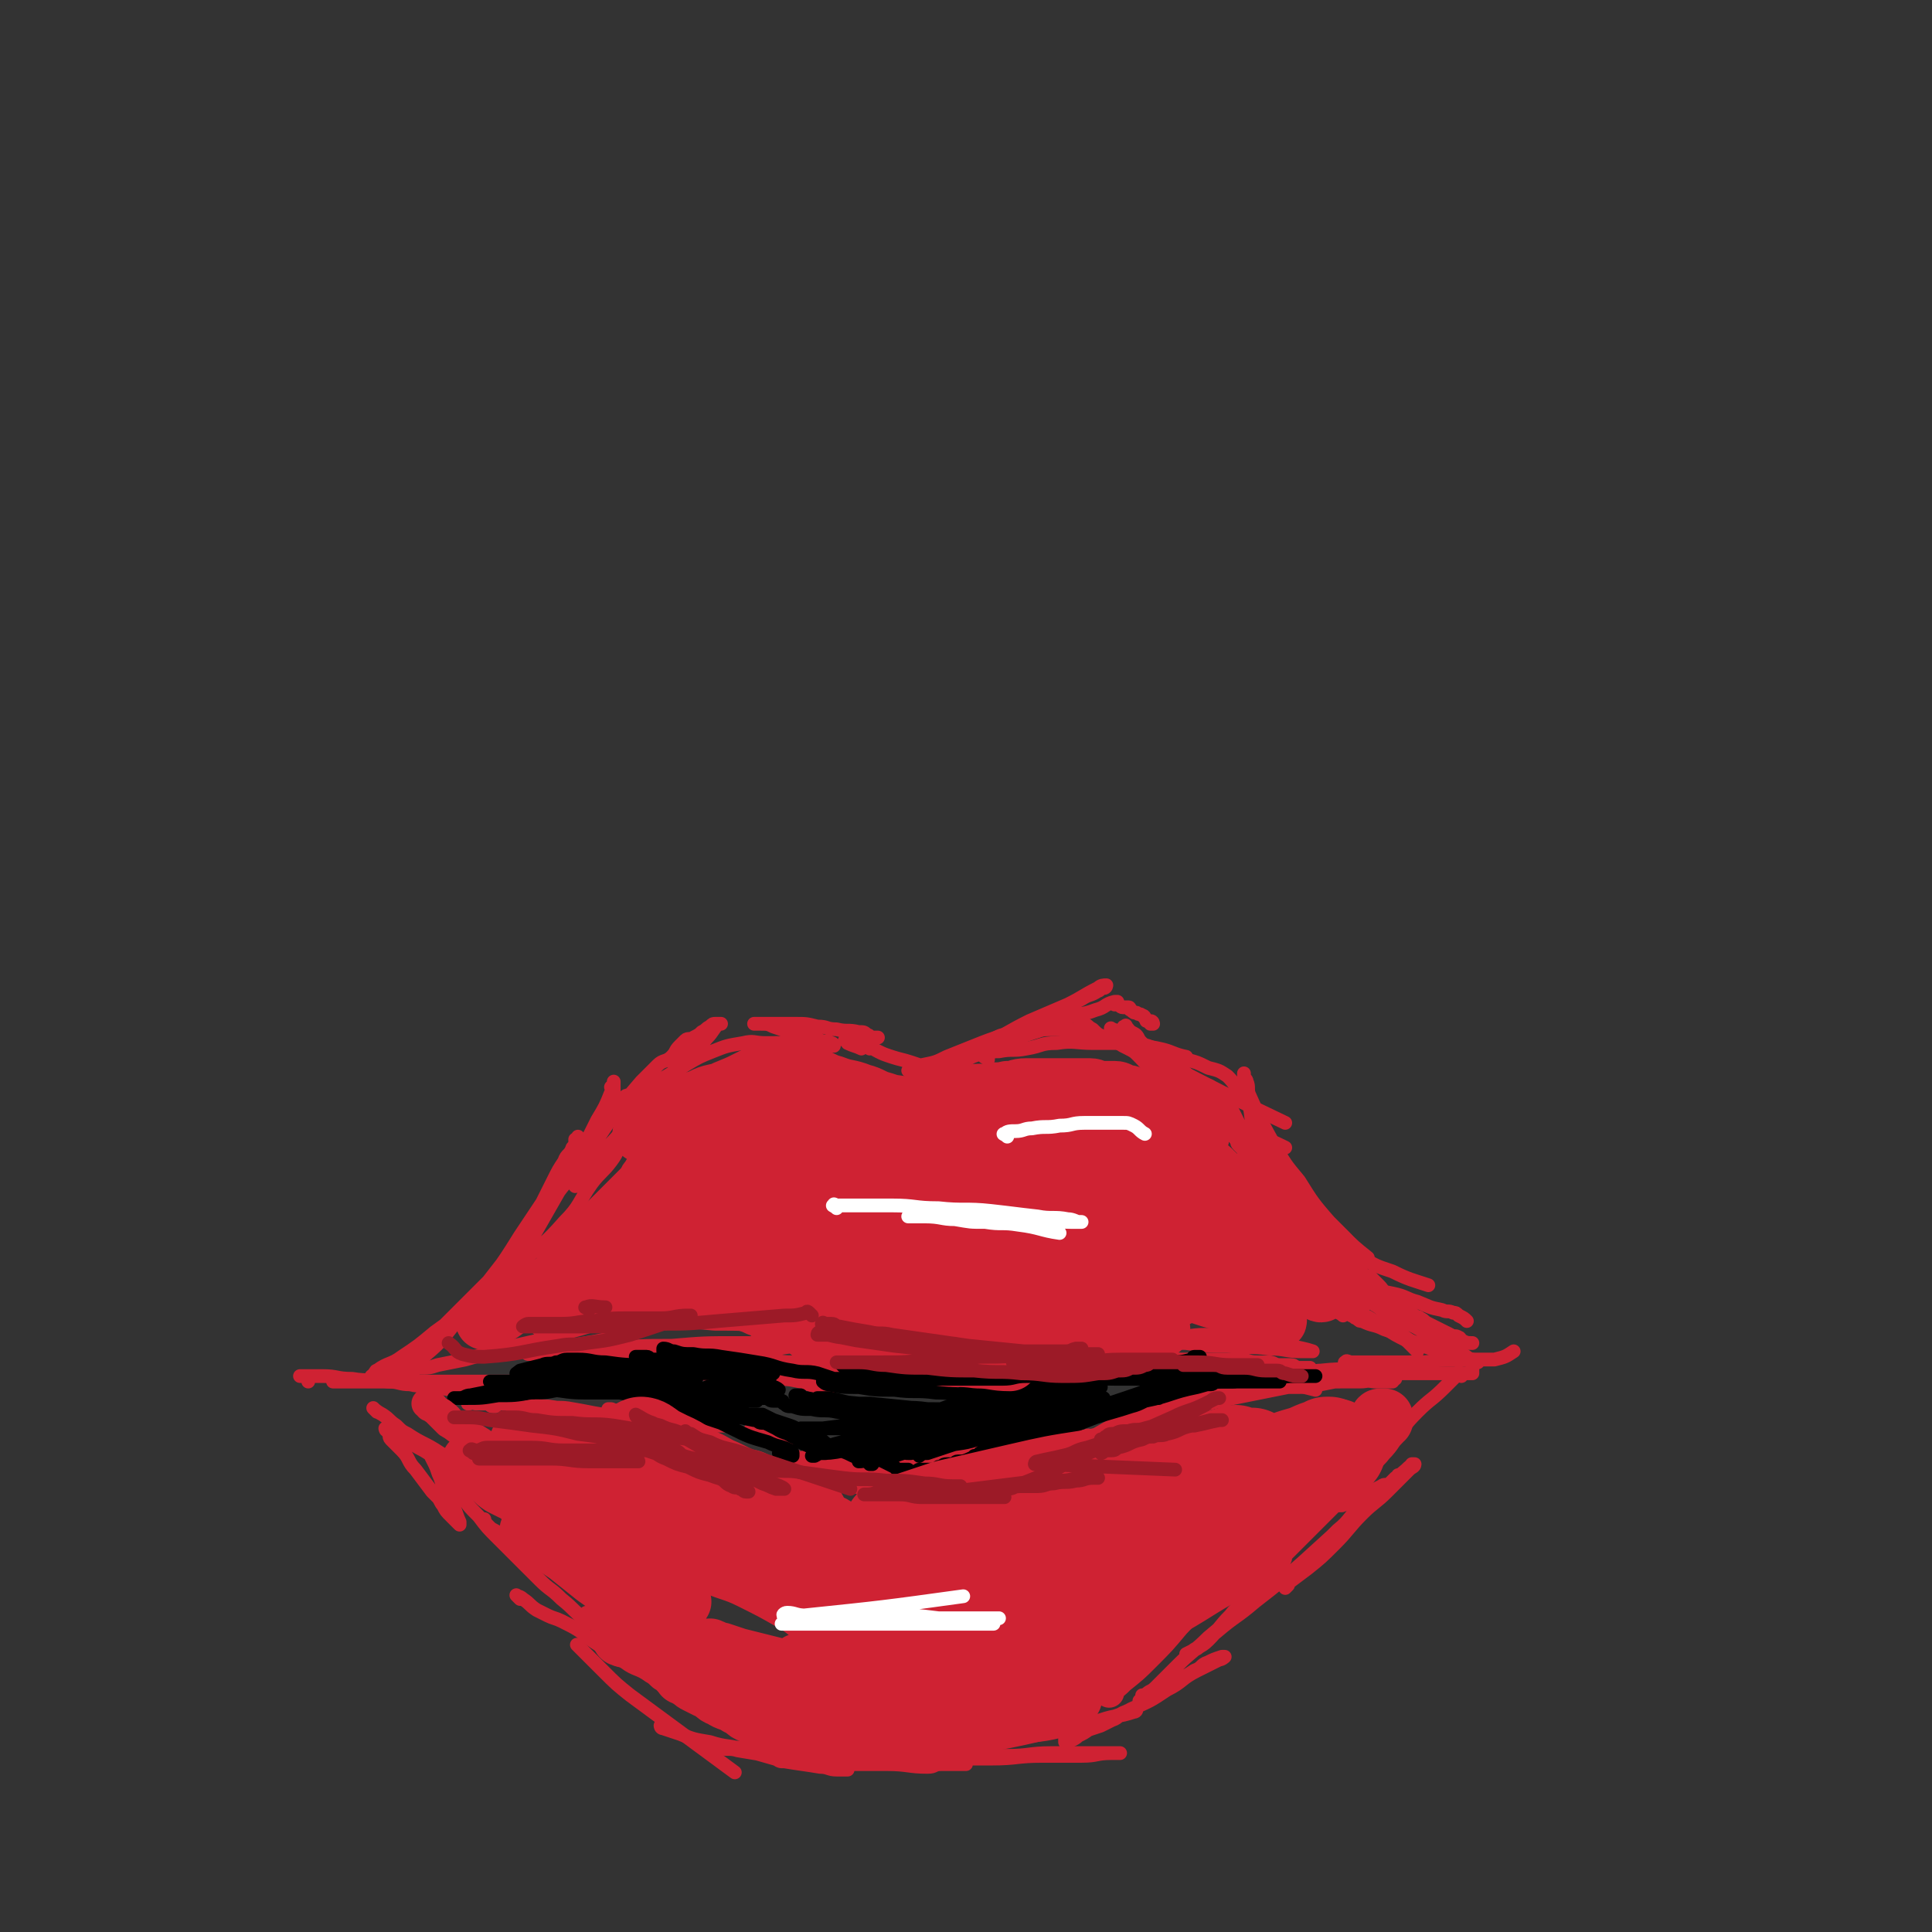 <svg viewBox='0 0 702 702' version='1.1' xmlns='http://www.w3.org/2000/svg' xmlns:xlink='http://www.w3.org/1999/xlink'><rect x="0" y="0" width="702" height="702" fill="#333333" stroke="none"/><g fill='none' stroke='#CF2233' stroke-width='5' stroke-linecap='round' stroke-linejoin='round'><path d='M146,502c-1,-1 -2,-1 -1,-1 0,-1 1,0 2,-1 2,-2 2,-3 4,-5 4,-5 5,-4 9,-9 5,-5 5,-5 9,-10 5,-6 5,-6 10,-12 5,-7 5,-7 10,-15 4,-6 4,-6 8,-12 2,-4 2,-4 4,-8 2,-4 2,-4 4,-7 1,-3 2,-2 3,-5 1,-1 1,-1 1,-2 0,0 0,-1 0,-1 0,0 1,0 1,0 0,0 0,0 0,-1 0,0 0,0 0,0 0,2 0,2 0,3 -1,3 -1,3 -3,6 -2,3 -2,3 -4,6 -2,3 -1,3 -3,6 -4,8 -4,8 -9,15 -6,8 -6,8 -12,16 -6,8 -6,8 -13,15 -5,6 -5,7 -11,12 -3,3 -4,2 -8,4 -3,1 -2,2 -5,3 -1,1 -1,0 -3,0 0,0 0,0 -1,0 0,0 -1,0 -1,0 -1,0 0,1 -1,1 0,0 -1,0 -1,0 0,0 1,0 1,-1 1,0 0,-1 1,-1 4,-3 5,-2 9,-5 6,-4 6,-4 12,-9 7,-5 7,-5 14,-11 9,-7 9,-7 17,-14 8,-7 9,-7 16,-15 6,-6 5,-7 10,-14 3,-4 4,-4 7,-8 3,-4 2,-4 4,-9 1,-3 0,-3 1,-6 0,-2 1,-2 1,-3 0,-1 -1,0 -1,-1 0,-1 1,-1 1,-2 0,0 0,0 0,-1 0,0 0,0 0,-1 0,0 0,-1 0,-1 0,0 -1,0 -1,1 -3,4 -3,5 -6,9 -4,6 -4,6 -8,11 -5,8 -5,8 -11,15 -7,9 -7,9 -14,18 -7,9 -7,9 -14,18 -3,4 -4,3 -7,7 -3,3 -2,3 -5,6 -1,2 -1,2 -3,3 0,0 -1,0 -1,0 0,0 0,-1 0,-1 0,0 -1,1 -1,1 0,0 1,0 1,-1 2,-1 2,-1 3,-3 4,-4 4,-4 8,-8 5,-5 5,-5 10,-10 6,-7 6,-7 12,-15 6,-8 6,-8 12,-16 6,-8 6,-8 11,-16 3,-4 3,-4 5,-9 2,-4 1,-4 2,-8 1,-2 1,-1 2,-3 0,-1 0,-1 0,-2 0,0 -1,0 -1,0 0,0 1,0 1,-1 0,0 0,-1 0,-1 0,0 0,1 0,1 0,2 0,2 -1,3 -2,5 -2,5 -5,10 -3,6 -3,6 -6,12 -4,7 -4,7 -8,14 -4,7 -4,7 -8,14 -3,5 -3,5 -6,9 -1,2 -2,1 -3,3 -1,1 -1,2 -1,2 0,0 0,-1 0,-1 0,-1 1,-1 1,-1 0,0 -1,1 -1,1 0,0 0,-1 0,-1 0,0 1,0 1,0 3,-5 2,-5 5,-10 4,-7 4,-7 8,-13 5,-7 6,-6 11,-13 6,-7 5,-8 11,-15 6,-8 6,-8 12,-15 3,-3 3,-3 6,-6 2,-2 3,-1 5,-3 2,-2 1,-2 3,-4 1,-1 1,-1 2,-2 1,-1 2,0 3,-1 2,-1 2,-1 3,-2 2,-1 1,-1 3,-2 1,-1 1,-1 2,-1 0,0 1,0 1,0 1,0 1,0 1,0 0,0 -1,0 -1,0 -2,2 -2,3 -4,5 -4,5 -5,4 -9,9 -6,6 -6,6 -11,12 -6,6 -5,7 -11,13 -5,6 -5,5 -10,11 -3,3 -3,3 -6,7 -1,1 -1,2 -1,2 0,0 1,-1 1,-1 0,0 -1,0 -1,0 0,-1 0,-1 0,-2 0,-2 0,-2 1,-3 1,-2 1,-2 2,-4 2,-3 1,-3 3,-6 3,-4 3,-4 6,-7 4,-4 4,-4 8,-8 5,-4 5,-4 10,-7 5,-3 5,-3 10,-6 5,-3 5,-3 10,-5 5,-2 5,-2 11,-3 4,-1 4,0 8,0 4,0 4,0 8,0 3,0 3,0 5,0 3,0 3,0 5,0 1,0 1,1 2,1 1,0 1,0 2,0 1,0 1,0 1,0 1,0 1,0 1,0 1,0 1,0 1,0 0,0 0,-1 -1,-1 -2,-1 -2,0 -4,-1 -3,-1 -2,-1 -5,-2 -3,-1 -3,0 -6,-1 -3,-1 -3,-1 -6,-2 -2,-1 -2,-1 -5,-1 -1,0 -2,0 -2,0 0,0 1,0 2,0 3,0 3,0 5,0 4,0 4,0 8,0 4,0 4,0 8,1 4,0 3,1 7,1 4,1 4,0 8,1 2,0 2,0 3,1 1,0 1,1 2,1 0,0 1,0 1,0 1,0 1,0 1,0 0,0 0,0 -1,0 0,0 0,0 -1,0 -1,0 -1,0 -2,0 -1,0 -2,0 -3,0 -1,0 -1,1 -2,1 0,0 0,0 -1,0 0,0 0,0 -1,0 0,0 -1,0 -1,0 0,0 1,0 1,0 0,0 0,1 0,1 2,1 3,1 5,2 '/><path d='M316,381c-1,-1 -2,-2 -1,-1 1,0 2,1 4,2 2,1 2,1 5,2 3,1 4,1 7,2 3,1 3,1 6,2 2,1 3,0 5,1 2,0 1,1 3,1 0,0 1,0 1,0 1,0 1,0 1,0 0,0 0,0 -1,0 0,0 0,0 -1,0 0,0 0,0 -1,0 -1,0 -1,0 -2,0 -1,0 -1,0 -2,0 -1,0 -1,0 -2,0 -1,0 -1,0 -2,0 -1,0 -1,-1 -2,-1 -1,0 -1,0 -2,0 0,0 0,0 -1,0 0,0 -1,0 -1,0 0,0 1,0 1,0 1,0 0,-1 1,-1 1,-1 2,0 3,-1 5,-1 5,-1 9,-3 5,-2 5,-2 10,-4 5,-2 5,-2 11,-4 4,-2 5,-1 9,-3 3,-1 3,-1 6,-2 1,0 1,0 2,0 1,0 1,0 1,0 1,0 1,0 1,0 0,0 -1,0 -1,0 -2,0 -2,0 -4,1 -2,1 -1,1 -3,2 -4,2 -4,2 -9,4 -5,2 -6,2 -11,4 -5,2 -5,2 -10,4 -5,2 -4,2 -9,4 -1,1 -2,1 -3,1 0,0 1,0 1,0 0,0 0,-1 0,-1 5,-3 6,-2 11,-5 7,-3 7,-3 13,-6 8,-4 7,-4 15,-8 7,-3 7,-3 14,-6 6,-3 5,-3 11,-6 1,-1 2,-1 3,-1 0,0 -1,1 -1,1 0,0 1,-1 1,-1 0,0 0,1 -1,1 0,0 -1,0 -1,0 -1,0 0,1 -1,1 -3,2 -3,1 -6,3 -6,3 -5,3 -11,6 -5,3 -5,3 -11,6 -5,3 -5,3 -10,5 -4,2 -4,2 -8,4 -2,1 -3,2 -4,2 0,0 0,-1 1,-1 1,-1 2,0 3,-1 6,-2 5,-3 11,-5 6,-2 6,-2 12,-4 6,-2 5,-3 11,-5 5,-2 6,-1 11,-3 4,-1 3,-2 7,-3 0,0 1,0 1,0 0,0 -1,1 -1,1 0,0 1,0 1,0 1,0 1,1 2,1 1,0 1,0 2,0 1,0 0,1 1,1 1,1 1,1 2,1 1,1 1,0 2,1 1,0 1,1 1,1 1,1 0,1 1,1 0,0 1,0 1,0 1,0 1,1 1,1 0,0 0,0 -1,0 '/><path d='M359,385c-1,-1 -2,-1 -1,-1 0,-1 0,-1 1,-1 2,-1 2,-1 4,-1 5,-1 5,0 10,-1 6,-1 5,-2 11,-2 6,-1 7,0 13,0 3,0 3,0 6,0 4,0 4,0 7,0 6,1 6,1 11,2 5,1 5,2 10,3 '/><path d='M394,373c-1,-1 -2,-1 -1,-1 0,-1 0,0 1,0 2,1 1,1 3,2 2,2 2,2 5,3 3,2 3,1 6,3 4,2 4,2 7,4 3,2 3,2 6,4 5,3 5,3 9,6 '/><path d='M408,378c-1,-1 -2,-2 -1,-1 0,0 1,0 2,1 1,1 1,1 2,1 3,1 3,0 6,1 3,1 3,2 6,3 4,1 4,1 8,2 4,1 4,1 8,3 4,1 4,1 7,3 3,3 3,4 5,7 '/><path d='M405,375c-1,-1 -2,-2 -1,-1 0,0 1,0 2,1 3,2 2,2 5,4 5,3 5,3 10,6 23,12 23,12 46,23 '/><path d='M406,376c-1,-1 -2,-2 -1,-1 0,0 1,1 2,2 3,3 3,2 5,5 4,4 4,4 8,9 4,6 4,6 8,12 4,5 5,5 9,10 4,5 4,6 8,11 '/><path d='M410,374c-1,-1 -1,-2 -1,-1 -1,0 -1,0 0,1 1,1 1,0 2,1 2,1 2,1 3,3 3,3 2,3 5,6 4,5 4,4 8,9 4,5 4,6 8,11 4,6 5,6 9,11 '/><path d='M424,394c-1,-1 -2,-2 -1,-1 0,0 1,0 2,1 3,2 3,1 6,3 5,3 5,3 10,6 7,4 6,4 13,8 6,3 7,3 13,6 '/><path d='M438,401c-1,-1 -2,-2 -1,-1 1,1 1,2 3,4 3,4 3,4 7,8 2,2 3,2 5,4 18,18 18,18 36,36 '/><path d='M441,396c-1,-1 -2,-2 -1,-1 0,0 0,0 1,1 3,3 2,4 5,7 4,6 4,6 8,11 5,6 6,5 11,11 6,6 6,7 12,13 5,5 5,5 10,10 5,5 5,5 10,9 '/><path d='M447,402c-1,-1 -2,-2 -1,-1 0,0 1,1 2,3 2,4 2,4 4,8 3,4 3,4 6,8 4,6 4,6 8,12 5,6 5,6 10,12 4,5 4,6 8,11 3,4 3,4 6,7 3,3 3,3 6,6 2,2 2,2 4,3 1,1 2,1 3,2 1,1 1,1 2,2 1,1 1,0 2,1 1,0 0,1 1,1 1,1 1,1 2,1 0,0 1,0 1,0 1,0 0,1 1,1 0,0 1,0 1,0 1,0 1,0 1,0 0,0 0,-1 -1,-1 -1,-1 -1,0 -2,-1 -2,-2 -2,-2 -4,-4 -3,-3 -3,-2 -6,-5 -5,-4 -5,-4 -9,-9 -6,-6 -6,-6 -11,-13 -6,-7 -6,-7 -11,-14 -4,-6 -4,-6 -8,-13 -3,-5 -4,-5 -6,-10 -2,-3 -1,-3 -2,-7 -1,-2 -1,-2 -1,-4 0,0 0,0 0,-1 0,-1 0,-1 0,-2 0,-1 -1,-1 -1,-2 0,-1 0,-1 0,-2 0,0 0,-1 0,-1 0,0 0,1 0,1 0,1 1,1 1,2 1,2 0,3 1,5 4,9 4,9 9,18 4,7 4,7 9,13 5,8 5,8 11,15 3,3 3,3 6,6 3,3 2,4 6,7 5,3 5,3 11,5 6,3 7,3 13,5 '/><path d='M479,466c-1,-1 -2,-2 -1,-1 0,0 0,0 1,1 2,2 2,2 4,4 2,2 2,2 5,4 4,2 4,2 8,4 4,2 4,3 8,5 3,2 3,2 7,4 2,1 2,1 5,1 4,1 5,1 9,1 '/><path d='M515,491c-1,-1 -1,-1 -1,-1 -1,-1 -1,-1 -1,-1 -1,-1 -1,-1 -2,-2 -2,-2 -1,-3 -3,-5 -3,-3 -3,-3 -6,-6 -5,-5 -5,-5 -10,-11 -5,-6 -5,-6 -10,-12 -6,-7 -6,-7 -12,-14 -5,-5 -5,-5 -9,-11 -4,-4 -3,-5 -7,-9 -2,-3 -2,-3 -4,-5 -1,-1 -1,-1 -2,-2 0,0 -1,0 -1,-1 -1,-1 0,-2 -1,-3 0,-1 -1,0 -1,-1 -1,-1 0,-1 -1,-2 0,-1 0,0 -1,-1 0,0 0,0 0,0 0,-1 0,-1 0,-2 0,-1 -1,0 -1,-1 0,0 0,-1 0,-1 0,0 1,0 1,1 2,3 2,4 4,7 3,5 3,5 6,10 4,7 4,7 9,14 5,8 6,8 11,15 6,8 5,8 11,15 1,2 2,1 3,3 3,4 3,4 6,8 1,1 1,1 2,1 0,0 0,-1 0,-1 0,0 1,1 1,1 0,0 0,0 0,-1 0,0 0,-1 0,-1 0,-1 -1,0 -1,-1 0,0 0,-1 0,-1 -1,-2 -1,-2 -3,-4 -1,-2 -1,-2 -3,-4 -2,-2 -2,-2 -4,-4 -4,-4 -5,-4 -9,-9 -6,-6 -5,-7 -11,-13 -3,-4 -3,-3 -6,-7 -3,-3 -3,-3 -6,-7 -1,-1 -1,-1 -1,-2 0,0 0,0 0,-1 0,0 0,-1 0,-1 -1,-1 -1,-1 -2,-2 -1,-1 0,-1 -1,-2 0,-1 0,-1 -1,-2 0,-1 -1,0 -1,-1 -1,-1 0,-1 -1,-2 0,-1 -1,0 -1,-1 -1,-1 0,-1 -1,-2 0,-1 0,-1 -1,-2 0,-1 -1,0 -1,-1 -1,-1 -1,-2 -2,-3 0,-1 -1,0 -1,-1 -1,-1 -1,-2 -2,-3 -1,-1 -1,0 -2,-1 -1,-1 0,-1 -1,-2 -1,-1 -1,0 -2,-1 -1,-1 0,-1 -1,-2 -1,-1 -1,0 -2,-1 -1,0 -1,0 -2,-1 -2,-1 -1,-1 -3,-2 -1,-1 -1,-1 -3,-2 -1,-1 -2,0 -3,-1 -2,-1 -2,-1 -4,-2 -2,-1 -2,0 -4,-1 -3,-1 -2,-1 -5,-2 -2,-1 -3,0 -5,-1 -2,0 -2,0 -3,-1 -1,0 -1,-1 -2,-1 -3,-1 -3,-1 -7,-1 -3,0 -4,0 -7,0 -4,0 -3,1 -7,1 -3,1 -4,0 -7,1 -3,0 -3,0 -5,1 -2,1 -2,1 -4,2 -1,1 -1,0 -2,1 -2,1 -1,1 -3,2 '/><path d='M499,465c-1,-1 -2,-2 -1,-1 0,0 0,0 1,1 1,1 1,1 2,2 2,2 1,2 3,3 2,2 2,1 4,3 3,2 3,3 6,5 1,1 1,0 2,1 2,1 1,1 3,2 2,1 2,1 4,2 2,1 2,1 4,2 1,1 2,0 3,1 1,0 0,1 1,1 2,1 2,1 4,1 '/><path d='M488,478c-1,-1 -2,-1 -1,-1 0,-1 0,0 1,0 2,1 2,0 3,1 1,0 1,1 2,1 1,1 1,1 2,1 4,2 4,1 8,3 3,1 3,1 5,2 4,1 3,2 7,3 2,1 2,1 5,2 2,1 3,0 5,1 2,0 2,1 3,1 2,1 2,0 3,1 1,0 1,1 2,1 0,0 1,0 1,0 1,0 1,0 1,0 0,0 0,1 0,1 0,0 1,0 1,0 1,0 1,0 1,0 0,0 -1,0 -1,0 -5,-3 -4,-3 -9,-6 -6,-4 -6,-3 -13,-7 -6,-3 -7,-3 -13,-7 -5,-3 -5,-3 -10,-6 -4,-3 -4,-3 -9,-5 -1,-1 -2,-1 -2,-1 0,0 0,1 1,1 1,1 1,1 2,1 1,0 0,-1 1,-1 2,0 2,0 4,1 4,1 4,2 8,3 5,1 5,1 10,2 5,1 5,2 9,3 5,2 4,2 9,3 2,1 2,0 4,1 1,0 1,0 2,1 2,1 2,1 3,2 '/><path d='M281,507c-1,-1 -1,-1 -1,-1 -1,-1 0,-1 0,-1 0,0 0,0 0,-1 0,0 0,0 0,-1 0,0 0,0 0,-1 0,0 0,-1 0,-1 0,0 1,0 1,0 1,0 1,-1 2,-1 1,0 1,0 2,0 4,0 4,0 8,1 3,0 3,1 6,1 3,1 3,1 6,1 2,0 3,0 5,0 2,0 1,1 3,1 0,0 1,0 1,0 1,0 1,0 1,0 0,0 0,-1 0,-1 0,0 -1,0 -1,0 -2,-1 -2,-1 -4,-2 -2,-1 -2,-1 -5,-2 -2,-1 -2,0 -4,-1 -2,-1 -2,-1 -4,-2 -1,-1 -1,-1 -3,-1 0,0 -1,0 -1,0 0,0 1,0 1,0 1,0 1,1 2,1 1,0 1,0 2,0 4,1 4,1 8,2 3,1 3,0 6,1 1,0 1,1 2,1 3,1 4,0 7,1 1,0 1,1 2,1 0,0 1,0 1,0 0,0 0,-1 -1,-1 -1,0 -1,0 -2,0 -2,0 -1,-1 -3,-1 -1,0 -1,0 -2,0 -1,0 -1,-1 -2,-1 0,0 0,0 -1,0 0,0 0,0 0,0 0,0 -1,0 -1,0 0,0 1,0 1,0 1,0 1,0 2,0 1,0 1,0 2,0 4,0 4,0 7,1 3,0 3,1 6,1 3,1 3,1 6,1 1,0 2,0 3,0 2,0 2,0 4,0 1,0 1,0 1,0 0,0 0,0 0,0 1,0 1,0 1,0 1,0 1,0 1,0 0,0 0,0 -1,0 0,0 0,0 -1,0 0,0 -1,0 -1,0 0,0 1,0 1,0 1,0 1,0 1,0 1,0 0,-1 1,-1 2,-1 2,-1 4,-1 2,-1 3,0 5,-1 3,-1 3,-1 6,-2 3,-1 3,-1 6,-2 3,-1 3,-1 6,-2 3,-1 2,-1 5,-2 1,-1 2,0 3,-1 1,0 1,-1 2,-1 0,0 1,0 1,0 1,0 0,-1 1,-1 0,0 1,0 1,0 0,0 0,0 0,0 1,0 1,0 1,0 -1,0 -2,1 -4,1 -3,1 -3,0 -6,1 -3,1 -2,1 -5,2 -5,1 -5,1 -10,2 -5,1 -5,1 -10,2 -4,1 -4,1 -8,2 -2,1 -3,1 -4,1 0,0 1,0 1,0 1,0 0,-1 1,-1 4,0 5,0 9,0 3,0 2,-1 5,-1 9,-1 9,-1 18,-2 6,-1 6,0 12,-1 6,0 6,0 12,-1 2,0 1,-1 3,-1 1,0 2,0 3,0 1,0 0,1 1,1 1,0 1,0 2,0 1,0 1,0 2,0 1,0 1,0 2,0 1,0 1,0 2,0 1,0 1,0 2,0 1,0 1,0 1,0 1,0 1,0 1,0 1,0 1,0 1,0 0,0 0,0 -1,0 0,0 0,0 -1,0 0,0 -1,0 -1,0 -3,0 -3,0 -6,1 -3,0 -2,1 -5,1 -2,0 -3,0 -5,0 -3,0 -2,1 -5,1 -2,0 -2,0 -4,0 0,0 -1,0 -1,0 0,0 1,0 1,0 2,0 2,0 4,0 3,0 3,-1 6,-1 5,0 5,0 10,0 6,0 5,-1 11,-1 6,0 6,0 12,0 4,0 4,0 7,0 4,0 4,0 8,0 1,0 1,0 2,0 4,0 3,1 7,1 2,0 2,0 4,0 2,0 2,1 4,1 2,0 2,0 4,0 2,0 1,1 3,1 1,0 1,0 2,0 1,0 1,0 1,0 1,0 1,0 1,0 0,0 -1,0 -2,0 -2,0 -2,0 -4,0 -2,0 -3,0 -5,0 -2,0 -2,-1 -4,-1 -2,0 -2,0 -4,0 -1,0 -1,0 -2,0 0,0 -1,0 -1,0 0,0 1,0 1,0 2,0 1,1 3,1 4,1 4,1 9,1 2,0 2,0 4,0 3,0 2,1 5,1 4,1 5,1 9,1 5,1 5,0 9,1 3,0 3,1 6,1 0,0 1,0 1,0 1,0 1,0 2,0 1,0 1,0 1,0 1,0 1,0 1,0 1,0 1,0 1,0 0,0 -1,0 -1,0 -4,0 -4,-1 -8,-1 -6,-1 -6,-1 -12,-1 -5,0 -5,0 -10,0 -2,0 -2,0 -4,0 -6,0 -6,-1 -12,-1 0,0 -1,0 -1,0 4,0 4,1 9,1 4,0 5,0 9,0 4,0 4,0 7,0 3,0 3,-1 6,-1 4,0 4,0 8,0 2,0 2,1 3,0 1,-1 1,-2 2,-4 '/><path d='M301,506c-1,-1 -1,-1 -1,-1 -1,-1 -1,0 -1,0 -1,0 -1,-1 -2,-1 -1,-1 -1,0 -3,-1 -1,0 -1,-1 -3,-1 -5,-1 -5,-1 -11,-1 -7,-1 -7,-1 -15,-1 -9,-1 -9,-1 -18,-1 -9,0 -9,1 -19,1 -7,0 -7,0 -14,0 -3,0 -4,0 -7,0 -2,0 -3,1 -4,1 0,0 1,0 1,0 1,0 2,0 2,0 0,0 0,0 -1,0 0,0 -1,0 -1,0 0,0 1,0 1,0 1,0 1,0 1,0 2,0 2,0 3,0 3,0 3,0 5,0 3,0 2,-1 5,-1 3,0 3,0 6,0 3,0 3,0 5,0 2,0 1,-1 3,-1 0,0 1,0 1,0 1,0 1,0 1,0 -1,0 -2,0 -4,0 -3,0 -4,0 -7,0 -5,0 -5,1 -10,1 -6,1 -6,0 -12,1 -6,0 -5,1 -11,1 -4,0 -4,0 -8,0 -2,0 -2,0 -4,0 -1,0 -1,0 -3,0 0,0 0,0 -1,0 0,0 0,0 -1,0 0,0 -1,0 -1,0 0,0 1,0 1,0 1,0 1,0 1,0 1,0 1,0 1,0 1,0 1,0 2,0 1,0 1,0 2,0 1,0 1,0 1,0 1,0 1,0 1,0 1,0 1,0 1,0 -1,0 -1,0 -3,0 -3,0 -3,0 -6,0 -6,0 -6,0 -13,0 -7,0 -7,0 -14,0 -5,0 -5,0 -11,0 -5,0 -5,0 -10,0 -2,0 -3,0 -5,0 0,0 0,-1 0,-1 0,0 1,0 1,0 '/><path d='M293,531c-1,-1 -2,-1 -1,-1 0,-1 0,0 1,0 1,0 1,1 2,1 3,1 3,0 6,1 4,1 3,2 7,3 4,1 4,1 8,2 3,1 3,0 6,1 2,1 2,1 4,2 1,1 2,0 3,1 1,0 0,1 1,1 0,0 1,0 1,0 1,0 1,1 1,1 0,0 0,-1 -1,-1 -3,-1 -4,-1 -7,-2 -4,-2 -4,-2 -8,-4 -3,-1 -4,-1 -7,-2 -4,-1 -3,-2 -7,-3 -3,-1 -3,-1 -6,-2 0,0 -1,0 -1,0 0,0 1,0 1,0 0,0 -1,0 -1,0 0,0 1,0 1,0 1,0 0,1 1,1 0,0 1,0 1,0 1,0 1,1 2,1 1,0 1,0 2,0 1,0 1,1 2,1 1,0 1,0 2,0 1,0 1,0 1,0 1,0 1,0 1,0 1,0 1,0 1,0 0,0 0,0 -1,0 0,0 0,0 0,0 0,0 0,-1 -1,-1 -1,-1 -1,-1 -2,-1 -2,-1 -3,-1 -5,-2 -3,-1 -3,-2 -6,-3 -3,-2 -4,-1 -7,-3 -4,-2 -3,-2 -7,-4 -3,-1 -4,-1 -7,-2 -2,-1 -2,-1 -4,-2 -1,0 -2,0 -3,0 -1,0 -1,-1 -2,-1 0,0 -1,0 -1,0 0,0 0,1 0,1 0,0 1,0 1,0 0,0 0,0 0,0 0,1 0,1 0,2 0,0 1,0 1,0 0,0 0,1 0,1 0,1 0,1 -1,1 -2,0 -2,0 -4,0 -3,0 -2,-1 -5,-1 -5,-1 -5,0 -10,-1 -3,0 -2,-1 -5,-1 -4,-1 -4,0 -8,-1 -6,-1 -6,-1 -11,-2 0,0 1,0 1,0 1,0 0,1 1,1 2,1 2,1 5,1 3,1 4,0 7,1 3,1 3,1 6,2 3,1 3,0 6,1 2,0 2,1 4,1 0,0 1,0 1,0 0,0 -1,-1 -2,-1 -3,-1 -4,0 -7,-1 -6,-1 -6,-1 -12,-2 -6,-1 -6,0 -12,-1 -6,-1 -5,-1 -11,-2 -5,-1 -5,0 -10,-1 -4,0 -3,-1 -7,-1 -2,0 -2,0 -4,0 -2,0 -3,0 -5,0 -3,0 -2,-1 -5,-1 -2,0 -2,0 -4,0 -1,0 -1,0 -2,0 0,0 -1,0 -1,0 0,0 1,0 1,0 1,0 1,0 1,0 1,0 0,1 1,1 1,0 1,0 2,0 1,0 1,0 2,0 1,0 1,1 2,1 0,0 1,0 1,0 0,0 -1,0 -1,0 -1,0 0,-1 -1,-1 -1,0 -1,0 -2,0 -1,0 -1,-1 -2,-1 -2,0 -2,1 -4,1 '/><path d='M333,542c-1,-1 -2,-1 -1,-1 2,-2 3,-1 7,-3 7,-3 6,-4 13,-7 6,-3 7,-3 13,-6 6,-3 6,-3 12,-6 5,-3 6,-2 11,-5 3,-1 4,-2 6,-3 0,0 -1,0 -1,1 0,0 0,1 0,1 0,0 1,0 1,0 0,1 -1,1 -2,2 -4,4 -4,4 -8,8 -5,5 -5,5 -11,9 -7,5 -7,4 -14,9 -6,4 -6,5 -12,9 -5,3 -5,3 -10,5 -1,1 -1,1 -3,1 -1,0 -2,0 -2,0 0,0 1,-1 2,-1 5,-2 6,-1 11,-4 6,-3 6,-4 12,-7 8,-4 8,-4 16,-8 9,-5 8,-5 17,-10 7,-4 7,-4 14,-8 3,-2 2,-2 5,-4 1,-1 2,-1 2,-1 0,0 -1,1 -1,1 0,0 1,-1 2,-1 0,0 1,0 1,0 -2,1 -2,2 -5,3 -5,3 -5,3 -10,6 -6,3 -6,3 -12,6 -5,3 -5,3 -10,5 -4,2 -4,2 -8,4 -2,1 -3,2 -4,2 0,0 1,-1 2,-1 2,-1 3,-1 5,-2 6,-3 5,-3 11,-6 6,-4 6,-4 13,-7 8,-4 8,-4 16,-7 8,-4 8,-4 17,-7 5,-2 5,-2 11,-4 2,-1 2,-1 5,-1 1,0 2,0 3,0 1,0 1,0 2,0 1,0 1,0 1,0 1,0 1,-1 2,-1 1,0 1,0 2,0 1,0 1,0 1,0 1,0 1,0 1,0 0,0 -1,0 -1,0 -2,1 -2,1 -4,2 -5,2 -6,1 -11,3 -7,2 -7,2 -13,4 -5,2 -5,2 -10,4 -4,2 -4,2 -9,3 -3,1 -5,1 -6,1 -1,0 1,0 2,-1 1,0 1,-1 2,-1 5,-2 5,-2 11,-3 6,-2 6,-2 13,-3 9,-2 9,-2 18,-4 10,-2 10,-2 20,-4 8,-2 8,-2 16,-3 3,0 3,0 6,0 2,0 2,0 4,0 1,0 1,0 1,0 0,0 -1,0 -1,0 0,0 1,0 1,0 1,0 1,0 1,0 1,0 1,0 1,0 -1,0 -1,0 -3,0 -2,0 -2,0 -4,0 -5,1 -5,1 -10,2 -2,0 -3,0 -5,0 -3,0 -3,1 -6,1 -1,0 -2,0 -2,0 0,0 1,0 2,0 2,0 2,0 3,0 4,0 3,-1 7,-1 4,-1 4,-1 8,-1 3,0 4,0 7,0 4,0 3,-1 7,-1 1,0 2,0 3,0 0,0 0,0 0,0 2,0 2,0 3,0 '/><path d='M195,514c-1,-1 -1,-1 -1,-1 -1,-1 -1,-1 -1,-1 -1,0 -2,0 -3,0 -2,-1 -2,-1 -4,-2 -2,-1 -3,0 -5,-1 -4,-1 -4,-1 -8,-2 -8,-2 -8,-2 -16,-3 -4,-1 -4,0 -8,-1 -4,0 -4,-1 -8,-1 -6,-1 -7,0 -13,-1 -6,0 -5,-1 -11,-1 -3,0 -3,0 -7,0 0,0 -1,0 -1,0 0,0 1,0 2,0 1,1 1,1 1,2 '/><path d='M137,513c-1,-1 -2,-2 -1,-1 0,0 1,1 3,2 3,2 2,2 5,4 2,2 2,2 4,3 6,4 6,3 12,7 4,2 3,3 7,5 2,2 2,2 5,3 1,1 1,1 2,1 0,0 1,0 1,0 0,0 -1,0 -2,0 -3,-1 -3,-1 -6,-3 -4,-2 -4,-2 -8,-4 -4,-2 -3,-2 -7,-4 -3,-2 -3,-1 -6,-3 -3,-1 -3,-1 -5,-3 -1,0 -1,-1 -1,-1 0,0 1,0 1,1 1,1 0,2 1,3 1,1 1,1 2,2 1,1 1,1 2,2 3,3 2,4 5,7 3,4 3,4 6,8 1,1 1,1 2,2 1,1 1,2 2,3 1,2 1,2 3,4 1,1 1,1 2,2 1,1 1,1 1,1 0,0 0,0 0,-1 0,0 0,0 0,0 -1,-2 -1,-3 -2,-5 -1,-3 -2,-3 -3,-6 -1,-2 -1,-2 -2,-5 -1,-2 -1,-3 -2,-5 -1,-2 -1,-2 -2,-4 0,0 0,-1 0,-1 0,0 0,1 0,1 0,1 1,0 1,1 2,2 2,2 4,5 3,4 3,4 6,8 3,5 3,5 7,9 3,4 3,4 7,8 3,3 3,3 6,6 2,2 2,2 3,3 1,1 1,1 1,1 0,0 0,-1 0,-1 0,-1 0,0 -1,-1 -1,-1 -1,-1 -2,-2 -2,-2 -2,-2 -4,-4 -2,-2 -1,-2 -3,-4 -1,-1 -2,-1 -3,-2 -1,-1 -1,-1 -2,-2 0,0 0,-1 0,-1 0,0 0,1 1,2 1,2 1,2 3,4 4,4 4,4 8,8 4,4 4,4 8,8 4,4 4,3 8,7 5,4 5,5 10,9 '/><path d='M454,501c-1,-1 -2,-1 -1,-1 0,-1 0,0 1,0 4,0 4,0 8,0 6,0 6,0 12,-1 3,0 3,-1 6,-1 9,-1 10,0 19,-1 6,0 6,0 11,-1 1,0 1,-1 2,-1 2,0 3,0 5,0 1,0 1,0 1,0 1,0 1,0 1,0 1,0 1,0 1,0 -1,0 -2,0 -3,0 -3,0 -2,1 -5,1 -3,1 -3,1 -6,1 -3,1 -3,0 -6,1 -3,0 -2,1 -5,1 -1,0 -1,0 -2,0 0,0 -1,0 -1,0 0,0 1,0 1,0 1,0 1,0 1,0 2,0 2,0 3,0 4,0 4,0 7,0 5,0 5,0 9,0 4,0 4,0 8,0 4,0 4,0 8,0 3,0 3,0 5,0 1,0 1,0 1,0 0,-2 0,-2 0,-4 '/><path d='M490,496c-1,-1 -2,-1 -1,-1 0,-1 1,0 2,0 2,0 3,0 5,0 5,0 5,0 9,0 6,0 6,0 11,0 5,0 5,-1 10,-1 5,0 5,0 10,0 3,0 3,0 5,0 1,0 1,0 2,0 4,-1 4,-1 7,-3 '/><path d='M531,500c-1,-1 -1,-2 -1,-1 -1,0 -1,0 -1,1 -1,1 -1,1 -2,2 -1,1 -1,1 -2,2 -5,5 -5,4 -10,9 -5,5 -5,6 -10,11 -4,5 -5,4 -9,9 -4,4 -3,4 -7,8 -2,3 -3,3 -5,5 0,0 1,-1 1,-1 0,0 0,1 0,1 0,1 -1,1 -1,1 1,0 2,0 3,0 1,0 1,0 2,-1 2,-1 2,-1 4,-2 2,-1 3,-1 5,-2 2,-1 2,-1 4,-2 1,-1 2,0 3,-1 1,-1 1,-1 2,-2 1,0 1,-1 1,-1 0,0 0,1 0,1 -2,2 -2,1 -4,3 -5,3 -5,3 -9,7 -5,4 -4,5 -9,9 -4,4 -4,4 -8,8 -3,4 -4,3 -7,7 -2,2 -2,2 -4,5 0,0 0,1 0,1 0,0 1,-1 1,-1 0,0 -1,1 -1,1 0,0 0,-1 0,-1 4,-3 4,-3 8,-6 5,-4 5,-4 10,-9 5,-5 5,-6 10,-11 4,-4 5,-4 9,-8 4,-4 4,-4 8,-8 1,-1 2,-1 2,-2 0,0 -1,0 -1,0 0,0 0,1 0,1 0,0 1,-1 1,-1 -1,0 -2,1 -3,2 -5,4 -4,5 -9,9 -3,3 -4,2 -7,5 -11,10 -11,10 -22,20 -8,7 -8,7 -17,14 -7,6 -7,5 -14,11 -4,3 -3,3 -7,6 -2,1 -2,1 -4,2 0,0 0,1 0,1 0,0 0,-1 1,-1 3,-3 4,-2 7,-5 4,-4 4,-5 8,-9 3,-4 4,-3 7,-7 4,-3 4,-3 7,-7 3,-3 2,-3 5,-6 0,-1 1,-1 1,-1 0,0 -1,0 -1,0 0,0 0,1 0,1 0,0 1,-1 1,-1 0,1 -1,2 -2,3 -3,3 -3,3 -6,6 -4,5 -4,5 -9,9 -5,6 -5,6 -11,11 -5,5 -6,5 -11,10 -4,4 -4,4 -8,8 -2,2 -2,1 -4,3 -1,1 -2,2 -2,2 0,0 1,0 1,-1 0,0 0,-1 0,-1 0,0 0,1 0,1 0,0 0,-1 1,-1 3,-2 3,-1 6,-3 3,-1 3,-1 6,-3 3,-1 3,-1 6,-3 3,-1 2,-2 5,-3 2,-1 2,-1 5,-2 0,0 1,0 1,0 0,0 -1,1 -2,1 -4,2 -4,2 -8,4 -6,3 -5,4 -11,7 -6,4 -6,4 -13,7 -5,3 -6,2 -11,5 -5,2 -4,3 -9,5 -2,1 -2,2 -4,2 0,0 0,-1 0,-1 0,0 1,0 1,0 1,0 1,0 2,0 2,-1 2,-2 4,-3 3,-1 3,-1 6,-2 2,-1 2,-1 4,-2 3,-1 2,-2 5,-3 2,-1 3,-1 4,-1 0,0 0,1 -1,1 -6,2 -6,1 -12,3 -8,2 -7,2 -15,4 -8,2 -9,1 -17,3 -8,1 -7,2 -15,3 -5,1 -5,1 -11,2 -1,0 -2,0 -3,0 -1,0 -2,-1 -1,-1 2,0 4,0 7,0 5,0 5,1 10,1 5,1 5,1 11,1 8,0 8,-1 16,-1 6,0 7,0 13,0 4,0 4,0 8,0 2,0 4,0 4,0 0,0 -2,0 -3,0 -6,0 -5,1 -11,1 -7,0 -7,0 -14,0 -10,0 -9,1 -19,1 -10,0 -10,0 -20,0 -9,0 -8,1 -17,1 -3,0 -3,0 -6,0 -1,0 -2,0 -2,0 0,0 1,0 2,0 0,0 0,0 0,0 1,0 1,0 1,0 1,0 1,0 2,0 4,0 4,0 7,0 2,0 2,0 3,0 2,0 2,1 4,1 4,0 4,0 8,0 3,0 3,0 5,0 2,0 2,0 3,0 1,0 1,0 1,0 -1,0 -2,0 -4,0 -2,0 -3,0 -5,0 -3,0 -2,1 -5,1 -7,0 -7,-1 -15,-1 -8,0 -9,0 -17,0 -6,0 -6,-1 -12,-1 -4,0 -5,0 -9,0 -1,0 -2,-1 -2,-1 0,0 1,0 2,0 4,0 4,0 7,0 5,0 5,1 10,1 5,0 5,0 10,0 5,0 5,0 10,0 5,0 5,0 9,0 3,0 3,1 5,1 0,0 0,-1 0,-1 -2,0 -2,0 -5,0 -6,0 -6,0 -12,0 -8,0 -8,0 -15,-1 -8,-1 -8,-1 -16,-2 -8,-1 -8,-1 -16,-2 -6,0 -6,0 -12,0 -2,0 -2,-1 -3,-1 0,0 1,0 1,0 2,0 2,1 4,1 3,1 4,0 7,1 6,1 6,1 12,2 6,1 5,1 11,2 4,1 5,0 9,1 3,1 3,1 6,2 1,0 2,0 2,0 0,0 0,0 -1,0 -1,0 -2,0 -3,0 -3,0 -3,-1 -6,-1 -6,-1 -7,-1 -13,-2 -7,-2 -7,-2 -14,-4 -6,-2 -7,-1 -13,-3 -6,-1 -6,-1 -11,-3 -3,-1 -3,-1 -6,-2 -1,0 -1,-1 -1,-1 0,0 1,0 1,0 '/><path d='M189,581c-1,-1 -2,-2 -1,-1 0,0 1,0 2,1 3,2 2,2 5,4 2,1 2,1 4,2 2,1 3,1 5,2 6,3 6,3 11,7 6,4 6,4 12,8 4,3 5,2 9,5 2,1 2,2 4,3 1,1 2,2 3,2 0,0 0,-1 0,-1 0,0 1,0 1,0 0,0 0,-1 0,-1 -1,-2 -1,-2 -2,-3 -3,-3 -3,-3 -7,-6 -3,-3 -3,-3 -7,-6 -3,-3 -3,-3 -6,-5 -2,-2 -2,-2 -5,-4 -2,-1 -3,-2 -4,-2 0,0 0,1 1,1 3,2 3,2 6,4 5,3 5,4 10,7 22,13 23,13 45,25 '/><path d='M211,599c-1,-1 -2,-2 -1,-1 0,0 0,0 1,1 4,4 4,4 8,8 5,5 5,5 10,9 19,14 19,14 38,28 '/><path d='M150,499c-1,-1 -2,-1 -1,-1 0,-1 1,-1 3,-1 4,0 4,0 7,-1 5,-1 5,-1 10,-2 7,-2 7,-2 14,-4 8,-2 9,-2 17,-4 4,-1 3,-2 7,-3 10,-3 10,-3 20,-5 4,-1 4,-1 9,-2 2,-1 3,0 5,-1 2,0 2,-1 4,-1 1,0 1,0 2,0 2,0 2,0 3,0 1,0 1,0 2,0 1,0 1,0 1,0 1,0 1,0 1,0 1,0 1,1 1,1 0,1 0,1 -1,1 -2,1 -2,1 -4,2 -6,2 -6,1 -12,3 -4,1 -4,1 -7,2 -3,1 -3,1 -6,2 -6,2 -6,2 -12,3 -5,1 -6,1 -11,2 -4,1 -4,1 -8,2 -1,0 -1,0 -2,0 -1,0 0,-1 -1,-1 0,0 0,0 -1,0 -1,0 -1,0 -2,0 0,0 -1,0 -1,0 2,0 3,0 5,0 7,0 7,0 13,0 9,0 9,-1 18,-1 10,-1 10,-1 21,-1 12,-1 12,-1 24,-1 9,0 9,0 18,0 4,0 4,0 8,0 2,0 2,0 4,0 1,0 1,1 1,1 0,0 -2,0 -2,0 0,0 1,0 1,0 -4,0 -5,0 -9,0 -7,1 -6,1 -13,2 -4,0 -4,0 -8,0 -13,1 -13,1 -26,2 -7,1 -8,0 -15,1 -4,0 -4,1 -8,1 -2,0 -2,0 -4,0 -1,0 -1,1 -2,1 0,0 0,0 -1,0 0,0 0,0 -1,0 0,0 -1,0 -1,0 2,0 3,0 5,0 6,0 6,0 12,0 8,0 8,0 15,0 8,0 8,-1 16,-1 7,0 8,0 15,0 6,0 6,0 11,0 2,0 2,0 3,0 1,0 2,0 2,0 0,0 -1,0 -1,0 0,0 1,0 1,0 0,0 -1,0 -1,0 -6,0 -5,-1 -11,-1 -5,0 -5,0 -10,0 -5,0 -5,0 -11,0 -4,0 -4,0 -9,0 -4,0 -5,0 -8,0 0,0 1,0 1,0 3,0 3,0 5,0 6,0 5,1 11,1 6,0 7,0 13,0 6,0 6,0 12,1 6,0 6,0 11,1 4,0 3,1 7,1 0,0 1,0 1,0 1,0 1,1 2,1 '/><path d='M268,495c-1,-1 -2,-1 -1,-1 0,-1 1,0 2,0 1,0 1,0 2,0 5,1 4,1 9,2 4,1 5,0 9,1 5,1 4,1 9,2 4,1 5,0 9,1 3,0 3,1 5,1 3,1 2,1 5,1 1,0 2,0 3,0 2,0 2,0 4,0 1,0 1,0 2,0 3,0 3,0 5,0 2,0 2,0 4,0 3,0 3,-1 6,-1 5,-1 5,0 10,-1 5,0 5,-1 10,-1 3,0 4,0 7,0 5,-1 4,-1 9,-2 3,-1 3,-1 7,-1 1,0 2,0 3,0 2,0 1,-1 3,-1 2,-1 2,0 4,-1 2,0 1,-1 3,-1 1,0 2,0 3,0 2,0 2,0 3,-1 20,-9 20,-9 40,-19 '/><path d='M395,490c-1,-1 -2,-1 -1,-1 0,-1 1,0 2,0 3,1 2,1 5,1 4,1 4,0 8,1 6,1 6,1 12,2 7,1 7,1 14,2 4,1 5,0 9,1 4,1 3,1 7,2 3,1 3,0 6,1 1,0 1,1 2,1 1,1 1,1 2,1 2,1 2,1 4,1 2,1 3,0 5,1 4,1 4,1 8,2 '/><path d='M274,521c-1,-1 -2,-2 -1,-1 0,0 1,0 2,1 2,1 2,1 4,2 4,2 4,2 7,4 3,2 3,2 6,4 4,2 4,2 8,4 3,2 4,1 7,3 2,1 2,1 4,2 1,1 2,0 3,1 1,0 1,1 2,1 0,0 1,0 1,0 1,0 0,1 1,1 0,0 1,0 1,0 0,0 0,0 -1,-1 0,0 0,-1 -1,-1 -1,-1 -2,-1 -3,-2 -1,-1 -1,-1 -2,-2 0,0 0,0 -1,-1 0,0 -1,-1 -1,-1 0,0 1,0 1,0 2,0 1,1 3,1 2,1 2,1 4,1 2,1 2,1 5,1 3,1 3,0 6,1 2,0 2,0 4,1 3,1 3,1 5,2 '/><path d='M397,523c-1,-1 -1,-1 -1,-1 -1,-1 -1,0 -1,0 -1,0 -1,0 -3,0 -6,0 -7,0 -13,0 -8,1 -8,1 -16,2 -9,1 -10,1 -19,2 -10,2 -9,2 -19,4 -6,1 -7,1 -13,2 -3,1 -3,1 -5,2 -1,0 -1,1 -1,1 0,0 1,0 1,0 1,0 2,0 2,0 0,0 -1,0 -1,0 -1,0 -1,1 -1,1 0,0 1,0 2,0 4,0 4,0 7,-1 6,-1 5,-1 11,-2 6,-1 7,-1 13,-2 6,-1 6,-2 12,-3 6,-1 6,-1 12,-2 3,-1 2,-1 5,-2 1,0 1,0 2,0 1,0 1,0 1,0 1,0 1,0 1,0 -1,1 -2,1 -4,2 -5,3 -5,3 -10,5 -6,3 -6,2 -12,5 -5,2 -4,3 -9,5 -4,2 -4,2 -9,4 -3,1 -3,0 -6,2 -1,1 -1,2 -2,3 '/><path d='M217,474c-1,-1 -2,-1 -1,-1 0,-1 1,0 2,0 3,1 3,1 6,1 4,1 4,0 8,1 6,1 5,1 11,2 5,1 5,0 10,1 5,1 5,1 10,2 3,1 3,0 6,1 3,1 2,1 5,2 1,1 1,1 3,1 2,1 2,0 4,1 2,0 2,0 3,1 1,0 1,1 2,1 2,1 3,1 5,1 '/></g>
<g fill='none' stroke='#000000' stroke-width='5' stroke-linecap='round' stroke-linejoin='round'><path d='M189,500c-1,-1 -2,-1 -1,-1 0,-1 1,0 3,0 3,0 4,0 7,0 3,0 3,0 5,0 10,0 10,0 19,1 7,0 6,1 13,1 4,0 4,0 8,0 3,0 3,0 5,0 2,0 2,0 3,0 1,0 1,0 1,0 1,0 1,0 1,0 0,0 0,0 -1,0 -3,0 -3,0 -6,0 -10,0 -10,0 -21,0 -9,0 -9,0 -18,0 -7,0 -7,1 -14,1 -6,0 -6,0 -12,0 -1,0 -1,0 -2,0 0,0 -1,0 -1,0 0,0 1,0 1,0 5,0 4,1 9,1 5,1 5,1 11,1 7,1 7,1 14,1 8,0 9,0 17,0 8,0 8,1 15,1 5,0 4,-1 9,-1 1,0 2,0 3,0 1,0 1,0 1,0 0,0 -1,0 -1,0 0,0 1,0 1,0 0,0 -1,0 -1,0 -3,0 -2,-1 -5,-1 -7,-1 -7,-1 -14,-1 -7,0 -7,1 -15,1 -7,0 -7,0 -15,0 -3,0 -3,0 -6,0 -2,0 -3,0 -5,0 -4,0 -7,1 -7,1 0,0 4,0 8,0 7,0 7,1 14,1 7,0 8,0 15,0 9,0 9,1 17,1 9,1 9,0 17,1 5,0 5,1 10,1 2,0 3,0 4,0 0,0 -1,0 -1,0 -3,0 -3,-1 -6,-1 -6,-1 -6,-1 -12,-1 -7,-1 -7,0 -15,-1 -7,0 -7,-1 -15,-1 -5,0 -5,0 -11,0 -3,0 -3,0 -6,0 -1,0 -2,-1 -2,-1 1,0 2,1 5,1 6,1 7,0 13,1 6,1 6,1 12,2 7,1 7,1 14,2 7,1 6,2 13,3 2,1 2,1 5,1 3,1 3,0 6,1 1,0 1,0 2,1 1,0 1,1 1,1 0,0 -1,0 -1,0 -2,0 -1,-1 -3,-1 -5,-1 -5,-1 -10,-2 -5,-1 -4,-1 -9,-2 -4,-1 -4,0 -8,-1 -4,-1 -3,-1 -7,-2 -2,0 -4,0 -4,0 0,0 3,0 5,1 5,1 5,2 9,3 6,2 6,2 12,4 2,1 2,1 4,2 6,3 6,3 13,5 4,2 4,1 8,3 1,0 1,1 1,1 0,0 0,0 0,0 0,1 0,1 0,1 -2,0 -2,0 -5,-1 '/><path d='M264,511c-1,-1 -2,-2 -1,-1 1,0 2,1 5,2 3,2 4,2 7,3 4,2 4,1 7,3 4,2 3,2 7,4 3,2 3,1 6,3 1,1 1,1 2,2 0,0 1,0 1,0 0,0 0,1 0,1 0,0 1,0 1,0 1,0 1,0 1,0 0,0 -1,-1 -2,-1 -2,-1 -3,-1 -5,-2 -3,-1 -2,-2 -5,-3 -3,-2 -3,-1 -6,-3 -2,-1 -2,-1 -4,-2 -2,-1 -2,-1 -4,-2 0,0 0,-1 0,-1 0,0 1,0 1,0 1,0 1,0 2,0 2,1 2,1 4,2 3,1 3,1 6,2 3,1 3,2 6,3 2,1 3,1 5,2 2,1 1,1 3,2 1,1 1,0 2,1 1,0 1,1 1,1 0,0 -1,0 -1,0 -3,-1 -3,-1 -5,-2 -4,-2 -4,-2 -8,-4 -3,-1 -3,-1 -6,-2 -3,-1 -3,-1 -6,-3 -2,-1 -2,-1 -4,-2 0,0 -1,0 -1,0 0,0 1,1 2,1 2,1 2,1 5,2 4,2 4,1 8,3 4,2 4,2 8,4 4,2 5,1 9,3 4,1 4,2 8,3 1,1 2,0 3,1 0,0 0,1 0,1 0,0 1,0 1,0 0,0 -1,0 -1,0 0,0 0,-1 0,-1 0,0 -1,0 -1,0 -1,0 -1,0 -2,-1 -1,0 -1,0 -2,-1 -1,0 -1,0 -2,-1 0,0 0,-1 0,-1 0,0 -1,0 -1,0 0,0 1,1 2,1 1,1 1,1 3,1 2,1 2,1 4,1 2,1 2,0 4,1 2,1 2,1 4,2 1,1 1,1 3,1 1,0 1,0 2,0 0,0 0,1 0,1 0,0 1,0 1,0 1,0 1,0 1,0 0,0 0,0 0,0 1,0 1,0 1,0 1,0 0,-1 1,-1 1,0 1,0 2,0 1,0 1,0 2,0 2,0 2,0 3,-1 2,0 1,-1 3,-1 1,0 1,0 2,0 1,0 1,-1 2,-1 1,0 1,0 2,0 0,0 0,0 0,0 3,-1 2,-1 5,-2 6,-2 6,-2 13,-4 7,-2 8,-2 15,-4 8,-3 7,-3 15,-6 6,-2 7,-2 13,-4 4,-1 4,-2 8,-3 1,0 2,0 2,0 0,0 0,0 -1,0 0,0 -1,0 -1,0 0,0 1,0 1,0 1,0 1,-1 1,-1 0,0 -1,0 -1,0 -3,1 -3,1 -6,2 -6,2 -5,2 -11,4 -6,2 -7,2 -13,4 -8,2 -7,3 -15,5 -6,2 -7,2 -13,4 -3,1 -3,2 -6,3 -1,0 -2,0 -2,0 0,0 1,0 1,0 1,0 2,-1 2,-1 0,0 -1,0 -1,0 2,-1 3,-2 6,-3 6,-3 6,-3 13,-5 8,-3 8,-3 16,-6 9,-3 9,-3 18,-6 9,-3 8,-3 17,-6 5,-1 5,-1 10,-2 2,0 1,-1 3,-1 0,0 1,0 1,0 0,0 -1,1 -1,1 0,0 1,0 1,0 1,0 1,0 1,0 1,0 1,0 1,0 1,0 1,0 1,0 0,0 -1,0 -1,0 -5,0 -5,0 -10,1 -7,1 -7,2 -13,4 -8,2 -8,3 -16,5 -7,2 -8,2 -15,4 -6,2 -6,1 -12,4 -2,1 -3,2 -4,3 0,0 1,0 1,0 1,0 1,-1 2,-1 4,-2 4,-2 9,-3 7,-2 7,-2 14,-4 9,-2 9,-2 18,-4 10,-2 9,-3 19,-5 7,-2 7,-2 15,-3 3,-1 3,0 6,-1 2,0 2,-1 3,-1 0,0 0,1 0,1 0,0 -1,0 -1,0 1,0 2,0 3,0 1,0 1,0 2,0 1,0 1,0 2,0 1,0 1,0 2,0 1,0 1,0 2,0 1,0 1,0 2,0 1,0 1,0 2,0 1,0 1,0 2,0 1,0 1,0 1,0 1,0 1,0 1,0 1,0 1,0 1,0 0,0 0,0 -1,0 -3,0 -4,0 -7,0 -5,0 -4,1 -9,1 -4,0 -5,0 -9,0 -4,0 -4,0 -8,1 -4,0 -3,1 -7,1 -1,0 -2,0 -2,0 0,0 1,0 1,0 1,0 1,0 1,0 2,0 2,0 3,0 1,0 1,-1 2,-1 1,0 1,0 2,0 2,0 2,0 4,0 2,0 1,-1 3,-1 2,0 2,0 4,0 1,0 1,0 1,0 1,0 1,0 1,0 -2,0 -3,0 -6,0 -6,0 -6,0 -13,0 -7,0 -7,0 -14,0 -9,0 -9,0 -18,0 -10,0 -10,-1 -20,-1 -5,0 -5,0 -11,0 -3,0 -3,0 -6,0 -2,0 -2,0 -5,0 -1,0 -1,0 -3,0 -1,0 -1,0 -2,0 -1,0 -1,0 -2,0 0,0 -1,0 -1,0 0,0 1,0 2,0 4,0 4,1 8,1 5,1 5,0 10,1 5,0 4,1 9,1 4,0 4,0 8,0 3,0 3,1 6,1 0,0 1,0 1,0 0,0 -1,0 -1,0 -4,1 -4,2 -8,3 -6,2 -6,1 -12,3 -7,2 -7,2 -14,4 -5,2 -6,1 -11,3 -5,1 -5,2 -10,3 -2,1 -3,1 -4,1 0,0 1,0 1,0 1,0 1,0 1,0 4,-1 3,-1 7,-2 6,-1 7,0 13,-1 8,-1 8,-1 15,-2 7,-1 7,-2 14,-3 6,-1 6,-1 12,-2 2,0 2,-1 4,-1 0,0 1,0 1,0 0,0 -1,0 -2,0 -3,1 -3,1 -6,2 -6,2 -6,2 -12,3 -7,2 -8,1 -15,3 -9,2 -9,3 -18,5 -6,2 -7,1 -13,3 -4,1 -4,1 -7,2 -1,0 -1,1 -1,1 0,0 1,-1 2,-1 0,0 1,0 1,0 6,-2 6,-2 12,-4 7,-2 7,-3 14,-5 7,-3 7,-3 15,-5 5,-2 6,-1 11,-3 5,-1 5,-2 10,-3 1,0 2,0 2,0 0,0 -2,1 -2,1 0,0 1,0 1,0 -3,0 -4,0 -7,1 -7,2 -7,2 -14,4 -9,3 -9,3 -18,5 -9,3 -10,2 -19,5 -7,2 -7,2 -14,4 -3,1 -3,1 -7,2 -1,0 -2,0 -2,0 0,0 1,0 1,0 1,0 1,-1 2,-1 2,-1 2,0 4,-1 7,-2 6,-3 13,-5 7,-3 7,-2 14,-5 6,-2 6,-3 12,-5 5,-2 6,-1 11,-3 3,-1 5,-2 6,-3 1,0 -1,1 -2,1 -4,2 -5,1 -9,3 -7,2 -7,3 -14,5 -8,3 -8,2 -16,5 -7,2 -6,3 -13,5 -6,2 -6,2 -12,4 -2,1 -3,1 -4,1 0,0 1,-1 2,-1 4,-2 5,-1 9,-3 4,-1 3,-2 7,-3 4,-1 4,-1 8,-2 7,-3 7,-3 14,-6 6,-3 6,-3 13,-5 5,-2 5,-2 11,-4 1,-1 2,-1 3,-1 0,0 -1,0 -1,0 -1,0 -1,1 -1,1 0,0 1,-1 1,-1 -3,0 -4,1 -7,2 -6,2 -6,2 -12,4 -7,2 -7,1 -14,3 -4,1 -4,1 -8,2 -10,3 -10,3 -21,5 -3,1 -3,1 -7,1 0,0 -1,0 -1,0 0,0 0,-1 0,-1 1,0 1,0 2,0 1,0 1,0 2,0 5,-1 5,-2 10,-3 7,-2 7,-2 15,-4 8,-2 8,-2 16,-4 7,-2 7,-1 14,-3 5,-1 5,-2 10,-3 1,0 2,0 3,0 0,0 0,0 -1,0 0,0 -1,0 -1,0 -5,1 -4,2 -9,3 -7,2 -7,2 -15,3 -10,2 -10,1 -20,3 -10,1 -9,2 -19,3 -8,1 -8,1 -16,2 -3,0 -3,0 -6,0 -1,0 -2,0 -2,0 0,0 1,0 2,0 2,0 2,0 3,0 3,0 3,0 6,0 6,0 6,0 11,0 6,0 6,0 11,0 6,0 6,0 11,0 5,0 5,0 10,0 2,0 3,0 4,0 0,0 0,0 -1,0 0,0 -1,0 -1,0 -3,-1 -3,-1 -6,-2 -6,-1 -6,-1 -12,-2 -6,-1 -5,-2 -11,-3 -5,-1 -5,-1 -10,-2 -4,-1 -4,-1 -8,-2 -1,0 -2,0 -3,0 0,0 1,0 1,0 2,0 2,0 3,0 5,1 4,1 9,2 3,0 3,0 6,0 10,1 10,1 20,2 5,1 6,0 11,1 5,0 5,1 10,1 1,0 2,0 2,0 0,0 -1,0 -2,0 -2,0 -2,0 -4,0 -3,0 -2,-1 -5,-1 -5,-1 -5,-1 -11,-1 -7,-1 -8,0 -15,-1 -10,-1 -10,-1 -20,-2 -5,0 -5,0 -9,-1 -2,0 -3,-1 -4,-1 0,0 2,0 2,0 0,0 -1,0 -1,0 1,0 1,1 3,1 5,1 5,1 11,2 7,1 7,1 14,2 7,1 6,1 13,2 6,1 7,0 13,1 6,0 5,1 11,1 1,0 2,0 3,0 1,0 0,-1 1,-1 1,0 1,0 2,0 1,0 1,0 1,0 1,0 1,0 1,0 0,0 -1,0 -1,0 -2,0 -1,-1 -3,-1 -2,0 -2,0 -4,0 -2,0 -2,-1 -4,-1 -1,0 -2,0 -3,0 -1,0 -1,-1 -2,-1 0,0 -1,0 -1,0 0,0 1,0 1,0 1,0 1,-1 2,-1 3,-1 3,-1 7,-1 4,-1 4,0 8,-1 4,-1 3,-1 7,-2 4,-1 4,0 8,-1 3,0 2,-1 5,-1 1,0 1,0 2,0 1,0 2,-1 2,-1 0,0 0,0 -1,0 -1,0 -1,0 -3,0 -1,0 -1,0 -2,0 -3,0 -3,0 -6,0 -4,0 -4,1 -8,1 -4,0 -4,0 -8,0 -3,0 -3,1 -6,1 -1,0 -1,0 -2,0 0,0 -1,0 -1,0 0,0 1,0 1,0 1,0 1,0 1,0 3,0 3,0 5,-1 2,0 2,-1 4,-1 2,0 2,0 4,0 3,0 3,0 5,-1 2,0 1,-1 3,-1 1,0 1,0 2,0 1,0 1,0 1,0 1,0 1,0 1,0 1,0 1,0 1,0 1,0 1,0 1,0 -3,1 -4,1 -8,2 -6,2 -7,1 -13,3 -8,2 -8,2 -16,5 -10,3 -10,3 -19,6 -9,3 -9,3 -17,6 -4,1 -4,1 -7,3 -2,1 -1,1 -3,2 0,0 -1,0 -1,0 0,0 1,-1 2,-1 0,0 1,0 1,0 0,0 -1,0 -1,0 4,0 5,0 10,-1 6,-1 6,-1 12,-3 6,-1 5,-2 11,-3 5,-1 5,-1 10,-2 5,-1 5,-1 9,-2 0,0 0,-1 0,-1 0,0 0,1 0,1 0,0 1,0 1,0 1,0 1,0 1,0 -1,0 -2,0 -3,0 -4,0 -3,-1 -7,-1 -5,0 -5,0 -10,0 -7,0 -7,0 -14,-1 -7,-1 -6,-1 -13,-2 -4,-1 -5,0 -9,-1 -4,0 -4,0 -7,-1 -2,0 -2,0 -3,-1 -1,0 0,-1 -1,-1 -1,0 -2,0 -3,0 -2,0 -1,-1 -3,-1 -2,0 -2,0 -4,0 -2,0 -1,-1 -3,-1 -2,-1 -2,-1 -4,-1 -1,0 -2,0 -3,0 -1,0 -1,-1 -2,-1 -1,0 -2,0 -3,0 -1,0 0,-1 -1,-1 0,0 -1,0 -1,0 0,0 1,0 1,0 1,0 1,0 2,0 2,0 2,0 4,0 3,0 3,0 5,0 2,0 2,0 4,0 2,0 2,0 4,0 2,0 1,1 3,1 0,0 1,0 1,0 1,0 1,0 1,0 1,0 1,0 1,0 0,0 -1,-1 -2,-1 -1,-1 -1,-1 -3,-1 -5,-2 -5,-2 -10,-3 -4,-1 -4,-1 -8,-2 -4,-1 -3,-1 -7,-2 -3,-1 -3,0 -6,-1 -2,0 -2,-1 -4,-1 -1,0 -1,0 -3,0 -1,0 -2,0 -3,0 -1,0 -1,-1 -2,-1 -1,0 -1,0 -2,0 0,0 0,0 -1,0 0,0 -1,0 -1,0 0,0 1,0 1,0 2,0 2,1 4,1 2,1 2,1 5,1 2,0 2,0 4,0 7,1 7,1 14,2 4,1 4,1 8,2 3,1 3,1 6,1 2,0 2,0 4,0 1,0 1,0 1,0 1,0 1,0 1,0 1,0 1,0 1,0 0,0 -1,0 -2,0 -4,0 -4,-1 -8,-1 -6,0 -6,0 -12,0 -7,0 -7,-1 -14,-1 -6,0 -7,0 -13,0 -6,0 -6,-1 -12,-1 -2,0 -2,0 -5,0 -1,0 -1,0 -3,0 0,0 0,0 -1,0 0,0 0,0 -1,0 -1,0 -1,0 -2,0 -1,0 -1,0 -3,0 0,0 0,0 -1,0 0,0 -1,0 -1,0 1,0 2,0 4,0 3,0 3,0 5,0 9,0 8,1 17,1 5,0 5,0 10,0 4,0 4,0 8,0 4,0 4,0 7,0 0,0 0,0 -1,0 0,0 0,0 -1,0 -3,0 -3,0 -6,0 -7,0 -7,0 -13,1 -8,1 -7,1 -15,2 -5,1 -5,0 -10,1 -13,1 -13,1 -26,3 -5,1 -5,1 -10,2 -2,0 -2,1 -4,1 -1,0 -2,0 -2,0 0,0 1,0 1,0 0,0 -1,0 -1,0 0,0 1,0 1,0 2,0 2,0 3,0 6,0 6,0 12,-1 6,0 6,0 12,-1 5,0 5,0 10,-1 5,0 5,0 9,-1 4,0 5,-1 8,-1 0,0 0,0 -1,0 -1,0 -2,0 -2,0 0,0 1,0 1,0 1,0 1,0 1,0 0,1 0,1 0,2 '/><path d='M307,503c-1,-1 -2,-1 -1,-1 0,-1 1,0 2,0 1,0 1,0 2,0 2,0 2,0 4,0 3,0 3,0 5,0 1,0 1,0 2,0 1,0 1,1 2,1 2,0 3,0 5,0 2,0 2,0 3,0 1,0 1,0 2,0 1,0 1,1 2,1 1,0 1,0 2,0 1,0 1,0 1,0 1,0 1,0 1,0 1,0 1,0 1,0 0,0 0,0 -1,0 -2,0 -2,0 -4,0 -2,0 -2,0 -5,0 -3,0 -3,0 -7,0 -3,0 -3,0 -7,0 -3,0 -3,0 -6,0 -2,0 -1,-1 -3,-1 -1,0 -1,0 -2,0 -1,0 -1,0 -2,0 -1,0 -1,-1 -2,-1 0,0 0,0 -1,0 0,0 -1,0 -1,0 0,0 1,1 2,1 5,1 5,1 11,1 6,1 6,1 13,1 7,1 8,0 15,1 7,0 7,1 14,1 6,0 6,0 12,0 3,0 2,-1 5,-1 1,0 1,0 2,0 1,0 1,-1 2,-1 1,0 2,0 3,0 2,0 1,-1 3,-1 3,-1 3,0 6,-1 3,0 3,0 5,-1 3,0 3,0 5,-1 3,0 3,0 5,-1 2,0 2,-1 4,-1 1,0 2,0 3,0 1,0 1,-1 2,-1 0,0 1,0 1,0 1,0 1,0 2,0 1,0 1,0 1,0 1,0 1,0 1,0 1,0 1,0 2,0 1,0 1,0 2,0 0,0 0,0 0,0 1,0 1,0 2,0 1,0 1,0 1,0 1,0 1,0 1,0 0,0 0,0 -1,0 0,0 -1,0 -1,0 0,0 1,0 1,0 3,0 3,0 5,0 3,0 3,0 6,0 4,0 3,1 7,1 3,0 4,0 7,0 3,0 3,0 5,0 2,0 2,0 3,0 1,0 1,0 1,0 '/><path d='M349,520c-1,-1 -1,-2 -1,-1 -1,0 -1,0 -2,1 -1,1 -1,1 -3,2 -1,0 -1,0 -2,0 -1,0 0,1 -1,1 -1,1 -1,0 -2,1 -2,1 -2,2 -4,3 -1,0 -1,0 -2,0 -1,0 0,1 -1,1 0,0 -1,0 -1,0 -1,0 -1,0 -2,-1 '/></g>
<g fill='none' stroke='#CF2233' stroke-width='5' stroke-linecap='round' stroke-linejoin='round'><path d='M184,481c-1,-1 -2,-1 -1,-1 0,-1 0,0 1,0 2,-1 2,-1 4,-2 10,-3 10,-2 20,-5 9,-2 9,-3 18,-5 9,-2 9,-2 19,-4 8,-2 8,-2 17,-3 4,-1 4,-1 8,-1 2,0 2,0 4,0 0,0 0,1 0,1 0,0 0,-1 0,-1 0,0 1,0 1,0 1,0 1,0 1,0 0,0 -1,0 -1,0 -6,1 -5,2 -11,3 -8,2 -9,1 -17,2 -10,1 -10,1 -20,3 -11,2 -10,2 -21,4 -8,2 -8,2 -17,3 -3,1 -4,0 -7,1 -1,0 -2,1 -2,1 0,0 1,0 1,0 4,0 4,-1 8,-1 6,-1 6,-1 12,-1 8,-1 9,0 17,-1 11,-1 11,-1 22,-2 12,-1 12,0 24,-1 10,0 9,-1 19,-1 4,0 4,0 8,0 3,0 3,0 5,0 1,0 1,0 2,1 0,1 0,1 0,2 0,0 1,0 1,0 1,0 1,1 2,1 0,0 1,0 1,0 0,0 0,0 -1,0 -4,0 -4,0 -8,0 -7,0 -7,0 -15,0 -9,0 -10,0 -19,0 -10,0 -10,0 -20,1 -9,0 -8,1 -17,1 -4,0 -5,0 -9,0 -1,0 -2,1 -2,1 0,0 1,0 1,0 2,0 2,0 3,0 6,0 6,0 11,0 7,0 7,0 14,1 9,1 9,1 18,2 11,1 11,1 22,2 11,1 11,1 22,2 5,0 5,0 9,1 3,0 3,0 6,1 1,0 1,1 2,1 0,0 1,0 1,0 0,0 -2,0 -2,0 0,0 1,0 1,0 1,0 1,0 1,0 0,0 -1,-1 -2,-1 -3,-1 -3,-1 -7,-2 -6,-1 -6,-1 -12,-2 -5,-1 -5,-1 -10,-2 -5,-1 -4,-1 -9,-2 -3,-1 -3,-1 -7,-1 -1,0 -3,0 -3,0 0,0 2,0 4,1 3,1 3,1 6,2 5,2 4,2 9,3 5,1 5,1 10,2 5,1 5,2 10,3 4,1 4,1 9,2 3,0 3,0 6,0 1,0 1,1 2,1 0,0 0,-1 0,-1 0,0 0,1 0,1 0,0 0,-1 0,-1 -1,0 -2,0 -3,0 -2,0 -2,-1 -4,-1 -1,0 -1,0 -2,0 0,0 -1,0 -1,0 -1,0 -1,-1 -2,-1 -1,0 -3,0 -3,0 0,0 1,0 2,0 2,0 2,0 3,0 2,0 2,1 4,1 6,1 6,1 12,1 3,0 4,0 7,0 11,1 10,1 21,2 5,1 5,1 11,1 3,0 5,0 6,0 1,0 -1,0 -2,0 0,0 0,0 -1,0 -5,0 -5,0 -10,0 -8,0 -7,-1 -15,-1 -9,0 -9,0 -18,0 -8,0 -8,0 -17,0 -6,0 -6,0 -12,0 -2,0 -2,0 -4,0 -1,0 -1,1 -1,1 1,0 2,0 3,0 5,0 5,0 9,0 6,0 6,0 11,0 8,0 8,0 15,0 9,0 9,0 18,0 8,0 8,0 16,0 4,0 4,0 7,0 2,0 3,-1 4,-1 0,0 0,0 -1,0 0,0 -1,0 -1,0 -6,0 -5,-1 -11,-1 -7,0 -7,0 -14,0 -7,0 -7,1 -14,1 -5,0 -5,0 -10,0 -2,0 -2,0 -4,0 -2,0 -2,0 -4,0 0,0 -1,0 -1,0 0,0 1,0 2,0 4,0 4,0 7,0 6,0 6,-1 12,-1 7,-1 7,-1 15,-1 9,-1 9,-1 19,-1 10,-1 11,0 21,-1 7,0 7,0 13,-1 3,0 2,-1 5,-1 1,0 2,0 2,0 0,0 -2,0 -2,0 0,0 1,0 1,0 1,0 1,0 1,0 0,0 0,-1 0,-1 0,0 0,0 -1,0 -5,0 -5,0 -11,0 -7,0 -8,0 -15,0 -9,0 -8,1 -17,1 -9,1 -10,0 -19,1 -7,0 -7,0 -14,1 -3,0 -2,1 -5,1 -1,0 -2,0 -2,0 0,0 1,0 2,0 6,-1 6,-1 12,-2 6,-1 6,0 12,-1 8,-1 8,-2 16,-3 9,-1 10,-1 19,-2 10,-1 10,-2 20,-3 5,-1 5,-1 10,-1 3,0 3,0 6,0 2,0 2,0 4,0 2,0 1,1 3,1 1,0 1,0 2,0 3,0 3,0 5,1 2,1 2,1 4,2 2,1 2,0 4,1 1,0 1,1 2,1 1,1 1,1 2,1 1,0 1,0 2,0 1,0 0,1 1,1 0,0 1,0 1,0 0,0 0,0 -1,0 -4,0 -4,0 -8,0 -3,0 -3,0 -6,0 -3,0 -3,0 -6,0 -6,0 -6,1 -12,1 -6,0 -6,0 -12,0 -5,0 -4,1 -9,1 -1,0 -2,0 -3,0 0,0 1,0 1,0 1,0 1,0 2,0 6,0 6,0 12,0 7,0 7,1 14,1 7,1 8,1 15,1 8,1 8,0 15,1 6,0 6,1 12,1 1,0 1,0 2,0 1,0 1,0 1,0 1,0 1,0 1,0 -3,-1 -4,-1 -8,-2 -7,-2 -7,-2 -13,-4 -8,-2 -8,-2 -15,-5 -4,-1 -4,-2 -8,-3 -4,-1 -4,-1 -8,-2 -8,-2 -8,-3 -16,-5 -7,-2 -7,-2 -14,-3 -8,-1 -8,0 -16,0 -8,0 -9,0 -17,0 -9,1 -8,1 -17,2 -8,1 -8,0 -16,1 -5,0 -5,0 -9,1 -2,0 -3,1 -4,1 0,0 1,0 2,0 6,0 5,-1 11,-1 7,0 7,0 14,0 9,0 9,1 18,1 9,0 10,0 19,0 9,0 9,0 17,1 3,0 3,1 6,1 1,0 2,0 3,0 0,0 0,0 0,0 0,1 -1,1 -1,1 0,0 1,0 1,0 0,0 0,1 0,1 -1,0 -1,0 -2,0 -6,0 -7,0 -13,0 -10,-1 -10,-1 -19,-2 -11,-1 -10,-2 -21,-3 -11,-2 -11,-1 -22,-3 -8,-1 -8,-1 -16,-3 -4,-1 -4,-1 -7,-2 -1,0 -2,-1 -2,-1 0,0 1,1 2,1 2,0 2,0 4,0 7,1 7,1 13,2 9,1 9,2 18,3 10,2 10,2 21,3 9,1 10,0 19,2 8,1 8,2 15,4 '/></g>
<g fill='none' stroke='#CF2233' stroke-width='21' stroke-linecap='round' stroke-linejoin='round'><path d='M231,466c-1,-1 -2,-1 -1,-1 0,-1 0,0 1,0 2,1 2,1 5,1 5,1 6,1 11,2 7,1 6,2 13,3 8,2 8,1 16,3 6,1 6,2 12,3 4,1 5,1 9,2 2,0 1,1 3,1 0,0 1,0 1,0 0,0 -1,0 -1,0 0,0 1,-1 1,-1 -2,-1 -3,-1 -6,-2 -7,-2 -7,-2 -15,-3 -10,-1 -10,-1 -20,-1 -10,-1 -10,-1 -21,-1 -10,0 -10,-1 -20,0 -7,0 -7,1 -13,2 -2,1 -2,1 -4,2 -1,0 0,1 -1,1 0,0 0,0 0,0 1,0 1,0 1,0 11,-3 11,-3 22,-7 8,-3 8,-3 16,-6 9,-3 10,-3 19,-6 9,-3 8,-3 17,-6 4,-1 4,-1 8,-2 1,0 0,-1 1,-1 1,0 1,0 2,0 0,0 0,0 0,0 0,0 0,-1 0,0 -50,11 -50,11 -99,24 -5,1 -5,2 -9,5 -2,1 -2,1 -3,2 0,0 1,0 1,0 1,0 1,-1 1,-1 0,0 -1,1 -1,1 0,0 1,0 2,-1 6,-3 5,-4 11,-7 9,-5 9,-5 18,-10 11,-6 12,-6 23,-12 12,-7 12,-8 24,-15 11,-7 12,-7 23,-14 6,-3 6,-3 11,-7 2,-1 2,-1 4,-3 0,0 0,-1 0,-1 0,0 -1,0 -1,0 -1,0 -1,1 -1,1 0,0 1,-1 1,-1 0,0 -1,0 -1,0 -3,1 -3,1 -5,3 -10,6 -9,6 -19,12 -9,6 -10,6 -19,12 -10,7 -10,7 -20,14 -9,6 -9,7 -18,13 -4,3 -4,2 -8,5 -2,2 -1,2 -3,4 0,1 -1,1 -1,1 0,0 1,0 1,-1 1,0 1,-1 1,-1 0,0 -1,0 -1,0 0,0 0,1 0,1 0,0 0,-1 0,-1 0,-1 1,0 1,-1 1,-1 0,-2 1,-3 2,-4 2,-4 4,-7 5,-6 5,-6 11,-12 7,-7 7,-7 14,-14 7,-7 7,-7 14,-14 6,-6 6,-6 12,-11 3,-3 3,-3 7,-5 1,-1 2,-2 3,-2 0,0 0,1 -1,1 -1,1 -1,1 -2,1 0,0 0,0 0,0 1,0 1,0 1,0 0,0 0,-1 0,-1 0,0 0,1 0,1 -1,0 -1,0 -2,0 -1,1 -1,1 -2,2 -1,1 -2,1 -3,2 -3,2 -2,3 -5,5 -2,2 -2,2 -5,4 -2,2 -2,1 -4,3 -2,2 -1,2 -3,4 -1,1 -1,1 -2,2 0,0 0,1 0,1 0,1 0,1 -1,1 0,1 0,1 -1,1 0,1 -1,1 -1,1 0,0 0,-1 0,-1 0,-1 0,-1 1,-2 1,-2 1,-2 2,-3 2,-2 2,-2 4,-4 2,-2 2,-2 5,-4 3,-2 3,-2 6,-4 4,-2 4,-2 9,-3 6,-2 6,-2 13,-3 7,-1 7,-1 14,-1 7,0 7,1 15,1 7,0 7,0 14,0 5,0 5,0 9,1 3,0 2,1 5,1 0,0 1,0 1,0 1,0 1,0 1,0 0,0 -1,0 -1,0 -1,0 -1,-1 -2,-1 -4,-1 -4,-1 -9,-2 -6,-1 -6,-1 -12,-2 -6,-1 -6,-1 -13,-2 -5,-1 -5,0 -10,-1 -4,-1 -4,-1 -8,-2 -1,0 -2,0 -3,0 0,0 1,0 1,0 1,0 2,0 2,0 0,0 -1,0 -1,0 0,0 1,0 1,0 1,0 1,0 2,0 4,0 4,0 7,0 4,0 4,0 7,0 4,0 4,0 7,0 8,0 8,0 15,1 8,1 7,1 15,2 5,1 6,0 11,1 4,0 3,1 7,1 0,0 1,0 1,0 0,0 -1,0 -1,0 0,0 1,0 1,0 1,0 1,0 1,0 0,0 -1,0 -2,0 -3,0 -3,-1 -6,-1 -3,0 -3,0 -6,0 -4,0 -3,-1 -7,-1 -4,-1 -4,0 -8,-1 -4,0 -4,0 -7,-1 -5,-1 -4,-1 -9,-2 -2,0 -3,0 -5,0 -2,0 -2,0 -4,-1 -2,0 -2,-1 -4,-1 -3,0 -3,0 -6,0 -3,0 -3,0 -7,0 -5,0 -5,0 -10,0 -6,0 -6,0 -11,1 -5,1 -4,2 -9,3 -3,1 -4,1 -7,2 -3,1 -3,1 -5,3 -1,1 0,1 -1,2 0,1 0,1 -1,1 0,0 -1,0 -1,0 -1,1 -1,2 -2,3 0,1 -1,1 -1,1 0,0 0,-1 1,-1 3,-2 3,-1 6,-3 6,-3 5,-3 11,-6 5,-3 5,-3 10,-5 4,-2 5,-2 9,-4 4,-2 4,-2 8,-4 2,-1 2,-2 4,-2 1,0 1,1 1,1 1,1 0,1 1,1 2,1 2,1 5,1 3,1 3,0 6,1 4,1 4,2 8,3 5,2 5,1 10,3 4,1 4,2 8,3 3,1 3,1 6,2 3,1 2,1 5,2 1,1 2,0 3,1 1,0 0,1 1,1 0,0 1,0 1,0 1,0 1,0 2,1 1,0 0,1 1,1 0,0 1,0 1,0 1,0 1,0 1,0 -1,0 -2,0 -3,-1 -1,0 -1,-1 -2,-1 -3,-1 -3,-1 -7,-2 -2,-1 -3,0 -5,-1 -2,0 -2,-1 -4,-1 0,0 0,0 -1,0 0,0 -1,0 -1,0 0,0 1,0 2,1 2,1 1,1 3,2 4,2 4,2 8,4 '/><path d='M350,405c-1,-1 -2,-1 -1,-1 0,-1 1,-1 3,-1 2,0 2,0 4,0 3,0 2,-1 5,-1 3,-1 3,-1 6,-1 3,-1 3,-1 7,-1 3,0 4,0 7,0 4,0 4,0 7,0 3,0 3,0 6,0 3,0 3,0 5,0 2,0 2,1 4,1 1,0 1,0 2,0 1,0 1,0 2,0 1,0 1,0 2,0 1,0 1,1 2,1 0,0 1,0 1,0 1,0 1,0 2,1 1,0 1,1 1,1 1,1 1,1 2,2 1,1 1,0 1,1 1,1 0,1 1,2 0,1 1,0 1,1 1,1 0,1 1,2 0,1 1,0 1,1 0,0 0,1 0,1 0,1 0,1 0,1 -1,0 -1,0 -2,-1 -2,-1 -2,-2 -4,-3 -3,-2 -3,-2 -7,-3 -4,-1 -5,-1 -9,-2 -5,-1 -4,-2 -9,-3 -3,-1 -3,-2 -7,-2 -5,-1 -5,0 -10,0 -6,0 -6,0 -12,1 -5,0 -5,1 -10,1 -4,0 -4,0 -8,0 -4,0 -4,1 -8,1 -1,0 -2,0 -3,0 0,0 1,0 1,0 1,0 1,0 1,0 0,0 -1,0 -1,0 0,0 1,0 1,0 1,0 1,0 1,-1 1,0 0,-1 1,-1 1,-1 1,-1 3,-1 2,-1 2,0 4,-1 4,-1 3,-1 7,-2 3,-1 3,-1 7,-1 4,-1 4,0 8,-1 4,0 3,-1 7,-1 3,0 3,0 6,0 3,0 3,0 6,0 3,0 3,0 5,0 3,0 3,0 6,0 2,0 2,1 4,1 2,0 3,0 5,0 2,0 2,1 3,1 2,1 2,0 3,1 2,1 2,1 3,2 2,1 2,2 4,3 1,1 2,1 3,2 3,2 3,2 6,4 '/><path d='M403,399c-1,-1 -2,-2 -1,-1 0,0 1,0 3,1 3,2 3,2 6,4 4,3 4,3 8,6 5,4 5,3 10,7 5,3 5,3 9,7 4,3 4,4 8,7 2,2 3,2 5,4 2,1 2,1 3,3 1,1 0,1 1,2 1,2 1,2 2,3 1,2 1,2 2,3 1,1 1,1 2,2 1,1 1,1 1,2 0,0 0,1 0,1 0,0 1,0 1,0 0,0 -1,0 -1,0 -2,-1 -1,-1 -3,-3 -1,-1 -1,-1 -3,-3 -1,-1 -1,-2 -3,-3 -1,-1 -2,-1 -3,-2 -1,-1 -2,-2 -2,-2 0,0 1,0 1,1 2,2 1,2 3,4 2,3 3,3 5,5 3,3 3,3 6,6 4,4 4,4 7,7 3,3 3,3 5,5 2,2 2,2 3,3 1,1 3,2 2,2 -1,0 -3,-2 -6,-3 -5,-2 -5,-2 -11,-4 -7,-3 -7,-3 -15,-5 -5,-2 -5,-2 -10,-3 -10,-3 -10,-4 -21,-6 -18,-4 -18,-4 -37,-7 -11,-2 -12,-1 -23,-2 -10,-1 -10,-1 -20,-2 -5,-1 -5,-1 -11,-1 -3,0 -3,0 -7,0 -1,0 -2,0 -2,0 1,0 2,1 4,1 7,2 7,2 14,3 7,2 7,1 14,3 10,2 9,3 19,5 10,3 11,2 21,5 9,2 9,2 18,5 4,1 4,1 7,2 2,1 2,1 4,2 1,0 1,1 1,1 0,0 -1,0 -2,0 -1,0 -1,0 -3,0 -8,0 -8,0 -16,0 -13,0 -12,-1 -25,-1 -15,-1 -15,-1 -31,-1 -16,-1 -17,0 -33,-1 -14,0 -14,0 -28,-1 -6,0 -6,-1 -11,-1 -2,0 -4,1 -4,1 0,1 2,1 5,1 8,2 9,1 17,3 11,2 10,2 21,4 5,1 6,1 11,2 6,1 6,1 11,2 13,2 13,3 26,5 11,2 11,2 23,4 4,1 5,0 9,1 3,1 2,1 5,2 0,0 1,0 1,0 0,0 -1,0 -1,0 -4,-2 -3,-2 -7,-4 -7,-3 -7,-3 -14,-6 -10,-3 -10,-3 -20,-6 -11,-3 -12,-3 -23,-6 -6,-1 -5,-2 -11,-3 -11,-3 -11,-3 -22,-5 -2,0 -4,0 -4,0 0,1 2,1 5,2 8,2 8,2 16,3 9,2 10,2 19,3 10,2 9,2 19,3 11,2 11,2 22,3 8,1 8,1 16,2 3,0 3,0 6,0 1,0 1,0 2,0 0,0 0,-1 0,-1 -5,-3 -5,-3 -11,-5 -7,-3 -7,-3 -14,-6 -10,-4 -10,-5 -20,-8 -12,-4 -12,-4 -24,-7 -11,-3 -11,-3 -23,-6 -6,-1 -6,-1 -12,-2 -2,0 -2,0 -5,0 0,0 -1,0 -1,0 1,0 2,0 3,0 7,0 7,0 14,-1 8,-1 7,-2 15,-2 9,-1 10,0 19,0 12,0 12,0 23,0 11,0 11,0 21,0 5,0 5,-1 9,0 3,0 2,1 5,2 0,0 1,0 1,0 0,0 0,1 0,1 0,0 -1,0 -1,0 0,0 1,0 1,0 0,0 0,-1 -1,-1 -5,-2 -5,-2 -11,-3 -8,-2 -8,-2 -17,-4 -9,-2 -9,-2 -19,-4 -10,-2 -10,-2 -20,-4 -7,-1 -7,-2 -14,-3 -3,-1 -3,-1 -6,-1 0,0 0,0 -1,0 0,0 0,0 0,0 2,0 2,0 4,0 1,0 0,-1 1,-1 8,-1 8,-1 16,-1 9,0 9,0 18,0 10,0 10,0 20,0 11,0 11,0 22,1 7,0 7,0 14,1 3,0 3,1 6,2 1,0 1,0 2,0 0,0 0,1 0,1 0,0 0,-1 -1,-1 -6,0 -6,0 -12,1 -10,1 -9,1 -19,2 -12,1 -13,1 -25,2 -15,2 -15,2 -30,4 -16,2 -16,2 -32,4 -9,1 -9,1 -18,2 -5,1 -5,1 -9,2 -2,0 -5,1 -4,1 3,0 5,-2 11,-2 8,-1 8,0 16,0 10,0 10,-1 20,-1 12,0 13,0 25,0 13,0 13,0 26,1 10,0 10,0 19,1 8,1 8,1 15,3 6,1 6,1 11,3 6,2 6,2 12,4 5,2 5,1 9,3 4,1 4,1 8,3 4,1 4,1 7,3 5,2 5,3 9,5 '/><path d='M411,428c-1,-1 -2,-2 -1,-1 1,1 2,1 5,3 6,3 6,3 12,6 6,3 6,3 12,6 8,4 7,4 15,8 6,3 6,3 12,6 3,2 4,1 7,3 1,0 1,1 1,1 0,0 0,-1 -1,-1 -3,-1 -3,0 -6,-1 -7,-1 -7,-1 -14,-3 -9,-2 -8,-2 -17,-4 -9,-2 -10,-1 -19,-3 -8,-2 -8,-2 -16,-4 -4,-1 -4,-1 -8,-1 -1,0 -2,0 -2,0 0,0 1,0 1,0 3,1 3,1 6,2 5,2 5,2 10,4 6,2 5,3 11,5 7,3 7,3 14,6 7,3 7,3 14,6 4,2 4,2 8,4 2,1 2,1 4,2 1,0 1,1 1,1 0,0 0,-1 -1,-1 -1,-1 -1,-1 -2,-1 -3,-2 -3,-2 -7,-3 -6,-3 -6,-2 -12,-5 -7,-3 -7,-3 -14,-6 -5,-2 -5,-2 -10,-4 -4,-2 -4,-2 -8,-3 -1,0 -3,0 -3,0 1,1 3,1 6,2 5,2 5,3 10,5 5,3 6,2 11,5 6,3 5,3 11,6 2,1 3,1 5,2 3,1 3,1 6,3 4,2 3,2 7,4 2,1 2,1 4,2 1,0 2,1 1,1 -3,-1 -4,-1 -9,-3 -7,-2 -7,-3 -15,-5 -9,-3 -9,-3 -19,-5 -10,-3 -10,-3 -20,-5 -5,-1 -5,-1 -10,-2 -8,-2 -9,-2 -17,-3 -2,0 -3,0 -4,1 0,0 1,1 2,1 0,0 1,0 1,0 4,2 4,3 8,5 5,3 6,2 11,5 5,2 5,3 10,5 5,2 5,2 10,4 5,2 5,2 9,4 1,0 1,1 1,1 0,0 0,-1 -1,-1 0,0 -1,0 -1,0 -8,-1 -7,-1 -15,-2 -11,-1 -11,-1 -22,-2 -12,-1 -12,-2 -24,-3 -12,-1 -13,-1 -25,-2 -10,-1 -9,-1 -19,-2 -3,0 -4,0 -7,0 -1,0 0,1 -1,1 0,0 0,0 0,0 1,0 1,0 2,0 1,0 1,0 2,0 6,1 6,1 11,2 7,1 7,2 14,3 8,2 8,2 16,3 7,1 7,1 14,2 5,1 5,1 10,2 1,0 2,1 2,1 0,0 -1,0 -2,0 -1,0 -2,0 -3,0 -7,0 -6,-1 -13,-1 -9,0 -9,0 -18,0 -9,0 -9,0 -19,0 -8,0 -8,0 -16,0 -5,0 -5,0 -11,0 -1,0 -2,0 -2,0 0,0 1,0 1,0 1,0 0,1 1,1 3,1 4,0 7,1 6,1 6,1 11,2 6,1 6,1 11,2 8,1 8,2 16,3 7,1 7,0 14,1 6,0 6,1 12,1 '/></g>
<g fill='none' stroke='#000000' stroke-width='5' stroke-linecap='round' stroke-linejoin='round'><path d='M307,497c-1,-1 -2,-2 -1,-1 0,0 1,1 2,1 1,0 1,0 2,0 2,0 2,1 4,1 2,1 2,1 5,1 3,1 3,1 6,1 4,1 4,1 9,1 5,0 6,0 11,0 5,0 5,0 10,0 5,0 5,0 9,0 5,0 4,-1 9,-1 2,0 3,0 5,0 1,0 1,0 2,0 1,0 1,0 1,0 1,0 1,0 2,0 1,0 0,-1 1,-1 1,0 1,0 2,0 1,0 1,0 1,0 1,0 1,0 1,0 1,0 1,0 1,0 0,0 -1,0 -1,0 0,0 0,1 0,1 0,0 0,0 -1,0 0,0 -1,0 -1,0 0,0 1,0 2,0 3,0 3,0 6,-1 6,-1 6,-1 12,-2 5,-1 5,0 10,-1 5,0 5,0 9,-1 4,0 4,0 8,-1 1,0 0,-1 1,-1 1,0 2,0 2,0 0,0 -1,1 -1,1 0,0 1,0 1,0 -1,0 -1,1 -3,1 -3,1 -4,0 -7,1 -3,0 -3,1 -6,1 -3,1 -4,0 -7,1 -3,1 -3,1 -6,2 -2,0 -2,0 -4,0 0,0 -1,0 -1,0 0,0 1,0 1,0 1,0 1,0 2,0 5,0 4,1 9,1 6,0 6,0 12,0 7,0 6,1 13,1 5,0 5,0 10,0 5,0 5,0 9,0 2,0 2,0 4,0 1,0 1,0 1,0 1,0 1,0 1,0 1,0 1,0 1,0 0,0 -1,0 -2,0 -1,0 -1,0 -3,0 -1,0 -1,0 -2,0 -1,0 -1,0 -3,0 -4,0 -4,0 -9,0 -3,0 -3,0 -7,0 -2,0 -2,0 -4,0 -1,0 -2,0 -2,0 0,0 2,0 3,0 3,0 2,-1 5,-1 1,0 2,0 3,0 2,0 2,0 4,0 5,0 5,0 10,0 '/><path d='M311,503c-1,-1 -1,-1 -1,-1 -1,-1 -1,0 -1,0 0,0 0,0 0,0 -1,0 -1,-1 -2,-1 -2,0 -2,0 -4,0 -3,-1 -3,-1 -6,-2 -4,-1 -5,0 -9,-1 -7,-1 -6,-2 -13,-3 -6,-1 -6,-1 -13,-2 -5,-1 -5,0 -10,-1 -4,0 -4,0 -7,-1 -2,0 -2,-1 -4,-1 0,0 0,1 0,1 0,0 1,0 1,0 1,0 1,0 1,0 1,0 1,0 1,0 3,1 3,1 6,2 4,1 4,0 8,1 4,1 4,1 8,2 3,1 3,0 6,1 2,0 2,0 4,1 2,0 1,1 3,1 0,0 1,0 1,0 1,0 1,0 1,0 0,0 0,0 -1,0 0,0 0,0 0,0 -2,0 -3,0 -5,0 -6,0 -5,-1 -11,-1 -7,-1 -7,-1 -14,-1 -7,-1 -7,0 -15,-1 -7,0 -8,0 -15,-1 -5,0 -5,-1 -10,-1 -2,0 -2,0 -4,0 -2,0 -2,1 -4,1 -2,1 -3,0 -5,1 -4,1 -4,1 -8,2 '/></g>
<g fill='none' stroke='#CF2233' stroke-width='35' stroke-linecap='round' stroke-linejoin='round'><path d='M265,554c-1,-1 -2,-2 -1,-1 0,0 1,1 2,2 2,2 2,1 4,3 2,2 2,2 4,4 4,4 4,4 8,7 4,3 4,2 8,5 4,3 3,3 7,6 2,2 3,1 5,3 1,0 1,1 1,1 -1,0 -1,-1 -3,-2 -4,-3 -4,-3 -9,-6 -7,-4 -7,-4 -15,-8 -8,-4 -9,-3 -17,-7 -10,-4 -10,-4 -19,-8 -4,-1 -3,-2 -7,-3 -6,-2 -6,-2 -13,-3 -1,0 -2,0 -2,0 0,0 1,0 2,0 4,0 4,0 7,1 6,1 6,1 12,2 8,2 7,2 15,4 7,2 8,1 15,3 7,1 7,1 13,3 3,1 3,1 5,2 1,0 2,1 2,1 0,0 -1,0 -1,0 0,0 1,1 1,1 0,0 0,-1 0,-1 -2,-1 -2,-1 -5,-2 -6,-2 -6,-1 -12,-3 -7,-2 -7,-2 -14,-5 -8,-3 -8,-3 -16,-6 -9,-4 -10,-3 -19,-7 -4,-2 -4,-2 -8,-4 -3,-2 -3,-1 -7,-3 -3,-1 -4,-1 -7,-3 -2,-1 -2,-2 -4,-3 -1,-1 -2,-1 -2,-1 0,0 2,0 3,0 4,1 3,2 7,3 6,2 6,2 12,4 7,2 7,1 14,3 6,2 6,2 12,4 6,2 5,2 11,4 3,1 3,1 6,2 1,0 2,1 2,1 0,0 -1,0 -1,0 0,0 1,0 1,0 1,0 1,0 2,0 1,0 1,1 1,1 0,0 0,-1 0,-1 -1,0 -2,0 -3,0 -3,0 -3,0 -5,-1 -5,-1 -4,-1 -9,-2 -6,-1 -6,-1 -12,-2 -6,-1 -5,-1 -11,-2 -5,-1 -6,0 -11,-1 -2,0 -2,-1 -4,-1 -1,0 -1,0 -3,0 -1,0 -1,0 -3,0 0,0 -1,0 -1,0 0,0 1,0 1,0 3,0 2,1 5,1 6,1 6,1 12,2 8,1 7,2 15,3 8,2 9,1 17,3 8,2 8,2 16,4 6,2 7,1 13,3 3,1 3,1 5,2 2,1 2,1 4,2 1,1 1,0 2,1 1,1 1,1 1,2 0,0 0,0 0,0 1,1 0,1 1,1 1,1 1,0 2,1 0,0 0,1 0,1 -1,0 -2,0 -3,-1 -4,-1 -3,-2 -7,-3 -3,-1 -4,-1 -7,-2 -3,-1 -2,-1 -5,-2 -2,-1 -3,-1 -5,-2 -1,0 -2,-1 -2,-1 0,0 1,1 2,1 1,0 2,0 3,0 4,1 4,1 8,2 3,1 3,0 6,1 3,1 3,1 6,2 3,1 3,0 6,1 1,0 1,1 2,2 0,0 1,0 1,0 1,0 1,0 1,0 0,0 -1,0 -1,0 -2,-1 -2,-1 -4,-2 -6,-3 -7,-3 -13,-6 -8,-4 -7,-5 -15,-9 -7,-4 -8,-4 -15,-8 -7,-3 -6,-4 -13,-7 -4,-2 -4,-2 -8,-4 -1,0 -1,-1 -1,-1 0,0 1,0 2,1 2,1 2,2 4,3 2,2 2,2 4,3 4,2 4,2 8,4 6,3 6,2 12,5 6,3 6,3 12,6 4,2 4,2 8,3 3,1 3,1 6,2 1,0 1,1 2,1 0,0 0,-1 0,-1 -1,-1 -2,0 -3,-1 -2,-1 -2,-1 -4,-2 -2,-1 -2,-1 -5,-2 -2,-1 -2,0 -4,-1 -2,0 -2,0 -3,-1 -1,0 -1,-1 -1,-1 0,0 0,1 0,1 1,1 1,1 3,2 3,2 3,1 6,3 4,2 4,2 8,5 6,3 5,4 11,7 7,4 7,4 14,7 5,3 5,3 10,5 4,2 4,1 8,3 3,1 2,1 5,2 2,1 2,1 4,1 0,0 1,0 1,0 1,0 1,0 1,0 1,0 1,0 1,0 0,0 -1,0 -1,0 -2,0 -1,-1 -3,-1 -2,-1 -2,0 -4,-1 -2,0 -2,0 -4,-1 -2,0 -1,0 -3,-1 -1,0 -1,-1 -3,-1 0,0 -1,0 -1,0 2,-1 2,-2 5,-3 2,-1 3,-1 5,-2 10,-4 10,-4 20,-8 5,-2 6,-2 11,-4 6,-2 5,-3 11,-5 3,-1 3,-1 7,-2 0,0 1,0 1,0 0,0 -1,0 -1,0 0,0 0,-1 1,-1 0,0 1,0 1,0 0,0 -1,0 -1,0 -1,0 -1,1 -2,1 -2,1 -2,1 -4,2 -3,2 -3,2 -6,3 -3,2 -3,2 -6,3 -2,1 -3,1 -5,2 -2,1 -2,1 -4,2 -1,0 -1,1 -1,1 1,0 2,-1 4,-2 5,-2 5,-2 11,-4 7,-2 7,-2 14,-4 7,-2 7,-2 13,-4 6,-2 6,-2 12,-4 3,-1 4,-1 7,-2 1,0 1,-1 2,-1 0,0 0,1 0,1 0,0 -1,0 -1,0 0,0 1,0 1,0 1,0 1,0 1,0 0,0 -1,0 -2,0 -6,1 -6,1 -12,2 -8,2 -8,2 -15,4 -9,2 -9,2 -17,5 -9,3 -9,3 -18,6 -7,2 -7,2 -13,5 -2,1 -2,1 -4,2 -1,0 -1,1 -1,1 1,0 2,0 3,-1 5,-2 5,-2 10,-4 7,-2 7,-2 14,-4 10,-3 10,-3 19,-6 11,-3 11,-3 22,-7 11,-3 10,-4 21,-7 5,-2 5,-1 10,-3 3,-1 3,-1 6,-2 2,0 2,-1 3,-1 0,0 0,1 0,1 1,0 1,-1 2,-1 1,0 1,0 2,0 1,0 1,0 1,0 1,0 1,0 1,0 1,0 1,0 1,0 1,0 1,0 1,0 0,0 -1,1 -2,1 -5,2 -5,1 -10,3 -6,2 -6,2 -12,4 -3,1 -3,1 -6,2 -3,1 -3,1 -6,2 -6,2 -6,2 -12,4 -4,2 -4,2 -9,3 0,0 -1,0 -1,0 0,0 1,0 1,0 1,0 1,0 1,0 4,-1 4,-1 8,-2 7,-2 6,-2 13,-4 8,-3 9,-2 17,-5 9,-3 9,-3 18,-6 8,-3 8,-3 16,-6 4,-2 5,-1 9,-3 2,-1 3,-1 4,-2 0,0 0,0 -1,0 0,0 0,0 0,0 1,0 1,0 1,0 -3,1 -4,1 -8,3 -7,2 -7,2 -13,5 -9,4 -9,4 -18,8 -10,5 -10,5 -20,11 -12,7 -12,7 -23,14 -8,5 -8,5 -15,10 -4,3 -4,4 -8,7 -2,2 -3,2 -5,4 -1,1 -2,1 -2,2 0,0 1,0 1,0 0,0 0,1 0,1 2,0 2,0 4,0 6,-2 6,-2 12,-4 7,-3 6,-3 13,-6 7,-3 8,-3 15,-6 6,-2 6,-2 12,-5 5,-2 5,-2 10,-5 1,-1 1,-1 2,-2 0,0 1,0 1,0 0,0 -1,0 -1,0 0,0 1,0 1,0 1,0 1,-1 1,-1 -3,1 -4,2 -7,4 -5,4 -5,4 -10,8 -6,4 -7,4 -13,8 -6,4 -6,4 -12,8 -5,4 -5,4 -11,7 -2,2 -2,2 -5,3 -1,1 -2,1 -2,1 0,0 0,-1 1,-1 0,0 1,0 1,0 0,0 -1,0 -1,0 2,-2 3,-2 5,-4 6,-5 5,-5 11,-10 7,-6 7,-5 14,-11 8,-6 8,-6 16,-13 9,-7 9,-7 17,-14 5,-4 5,-5 10,-9 2,-2 3,-2 5,-4 1,-1 1,-1 2,-2 0,0 1,0 1,0 0,0 -1,0 -1,0 0,0 1,0 1,0 1,0 1,-1 1,-1 0,0 -1,0 -1,0 -1,1 0,1 -1,2 -5,2 -5,2 -10,4 -8,4 -8,4 -15,8 -9,5 -9,5 -18,10 -10,6 -10,6 -21,11 -10,6 -10,6 -21,11 -5,3 -5,3 -10,5 -2,1 -3,1 -5,2 -1,0 -2,1 -2,1 0,0 1,0 1,-1 2,-2 1,-3 3,-4 6,-4 7,-3 13,-7 8,-5 8,-5 16,-10 10,-6 10,-5 20,-11 10,-6 9,-7 19,-12 7,-4 8,-3 15,-7 3,-1 2,-2 5,-3 1,-1 2,-1 2,-1 0,0 0,1 -1,1 0,0 -1,0 -1,0 0,0 0,-1 0,-1 -1,0 -2,0 -3,0 -6,1 -6,1 -12,2 -10,1 -10,1 -20,2 -11,2 -11,2 -22,4 -13,2 -13,2 -26,5 -13,3 -13,3 -26,6 -6,2 -6,2 -12,4 -3,1 -3,1 -6,2 -1,0 -2,1 -2,1 0,0 2,-1 2,-1 0,0 -1,0 -1,0 0,0 1,0 1,0 6,0 6,0 12,-1 8,-1 7,-1 15,-2 9,-1 9,-1 18,-2 10,-1 10,-1 20,-3 10,-2 10,-2 20,-4 4,-1 4,-1 8,-2 3,-1 3,-1 6,-2 2,-1 2,-1 4,-2 1,0 1,0 2,-1 2,-1 1,-1 3,-2 2,-1 2,-1 5,-2 1,-1 1,-1 3,-1 3,-1 4,-1 7,-2 '/><path d='M486,527c-1,-1 -1,-2 -1,-1 -1,0 -1,0 -2,1 -5,3 -5,2 -10,5 -7,4 -7,4 -14,9 -9,6 -9,6 -18,12 -10,7 -10,7 -20,13 -10,7 -10,6 -20,13 -5,3 -5,4 -10,7 -4,3 -4,3 -8,5 -3,2 -3,2 -6,3 -2,1 -2,1 -4,1 -1,0 -1,0 -2,0 -1,0 -1,0 -2,0 -3,1 -3,1 -6,2 -4,1 -4,2 -8,3 '/></g>
<g fill='none' stroke='#CF2233' stroke-width='21' stroke-linecap='round' stroke-linejoin='round'><path d='M259,600c-1,-1 -2,-1 -1,-1 0,-1 0,0 1,0 2,1 2,1 3,1 3,1 3,1 6,2 4,1 4,1 8,2 4,1 4,1 8,2 3,1 3,0 6,1 3,0 3,0 5,1 1,0 1,1 2,1 0,0 1,0 1,0 1,0 1,0 1,0 1,0 1,0 2,0 1,0 1,1 2,1 1,0 1,0 2,0 1,0 0,1 1,1 0,0 1,0 1,0 1,0 1,0 1,0 1,0 1,0 1,0 0,0 0,1 0,1 -2,0 -3,0 -5,0 -3,0 -3,-1 -6,-1 -3,-1 -3,-1 -7,-1 -2,0 -3,0 -5,0 -3,0 -3,-1 -6,-1 0,0 0,0 -1,0 0,0 -1,0 -1,0 0,0 1,0 1,0 1,0 1,0 1,0 2,1 2,1 4,2 5,1 5,1 11,2 7,1 7,1 14,2 6,1 6,1 13,1 7,0 7,1 14,0 7,-1 7,-1 13,-3 6,-1 6,-1 11,-3 6,-2 5,-3 11,-5 7,-3 7,-2 14,-5 7,-3 7,-3 14,-7 7,-4 7,-4 14,-8 6,-4 6,-4 12,-9 5,-3 5,-3 9,-7 3,-3 3,-3 6,-6 2,-2 3,-1 5,-3 2,-1 1,-1 3,-2 1,-1 1,0 2,-1 1,0 1,0 2,-1 1,0 1,0 2,-1 1,0 0,-1 1,-1 0,0 1,0 1,0 -1,1 -2,1 -4,2 -5,4 -5,4 -10,8 -7,5 -7,4 -14,9 -8,5 -8,6 -16,11 -9,6 -9,6 -18,12 -5,3 -5,3 -10,7 -2,1 -2,2 -4,3 -1,1 -2,1 -2,1 0,0 1,0 1,0 1,-1 2,-2 2,-2 0,0 -1,1 -1,1 0,0 1,0 1,0 5,-1 5,-1 10,-3 7,-3 7,-3 13,-7 8,-4 8,-4 16,-9 9,-5 9,-5 17,-10 8,-5 8,-4 16,-10 5,-4 5,-4 10,-9 5,-5 5,-5 10,-10 5,-5 5,-5 10,-10 4,-4 3,-4 7,-8 3,-4 4,-3 7,-7 3,-3 2,-3 5,-6 0,-1 1,-1 1,-1 0,0 -1,0 -1,0 0,0 1,0 1,0 0,0 0,-1 0,-1 0,0 -1,0 -1,0 -1,0 -1,0 -1,1 -1,1 0,1 -1,2 -5,3 -5,3 -10,6 -6,5 -6,5 -12,10 -8,7 -8,6 -16,13 -9,7 -9,8 -18,15 -9,8 -10,7 -19,15 -6,5 -6,5 -12,10 -5,4 -5,4 -11,8 -6,4 -6,4 -13,7 -5,2 -5,2 -10,4 -4,2 -4,2 -8,4 -4,2 -3,2 -7,4 -4,2 -4,2 -8,3 -1,1 -1,1 -3,1 -3,0 -3,0 -6,0 -4,0 -4,0 -8,0 -6,0 -5,-1 -11,-1 -6,-1 -7,0 -13,-1 -6,0 -6,0 -12,-1 -5,-1 -5,-1 -10,-2 -4,-1 -4,-1 -8,-1 -2,0 -2,0 -4,0 -2,0 -1,-1 -3,-1 -1,0 -1,0 -2,0 0,0 -1,0 -1,0 0,0 1,0 1,0 3,1 2,2 5,2 6,1 7,0 13,1 8,1 7,2 15,2 9,1 9,0 18,0 8,0 8,0 15,0 6,0 6,0 12,-1 2,0 2,-1 4,-1 1,0 1,0 2,0 1,0 0,-1 1,-1 1,0 1,0 2,0 1,0 1,0 2,0 1,0 1,-1 2,-1 0,0 1,0 1,0 1,0 1,0 1,0 1,0 1,0 1,0 -2,0 -3,0 -5,0 -6,-1 -6,-1 -12,-2 -8,-1 -8,0 -16,-1 -9,-1 -9,-1 -18,-2 -8,-1 -8,-1 -16,-2 -5,-1 -5,-1 -10,-1 -1,0 -3,0 -3,0 0,0 1,0 2,0 1,0 1,0 1,0 5,0 4,-1 9,-1 6,-1 6,-1 13,-1 8,-1 9,0 17,-1 10,-1 9,-1 19,-2 7,-1 7,-1 14,-1 3,0 3,0 6,0 2,0 3,0 3,0 0,0 -1,0 -2,0 -5,-1 -4,-2 -9,-3 -7,-2 -7,-2 -14,-3 -8,-1 -9,-1 -17,-2 -8,-1 -8,-1 -16,-2 -6,-1 -7,-1 -13,-1 -2,0 -2,0 -4,1 -1,0 -1,1 -1,1 0,0 1,0 1,0 1,0 1,0 2,1 3,1 2,2 5,3 5,3 5,3 11,6 7,3 7,4 15,6 9,3 10,3 19,5 10,3 9,3 19,5 5,1 5,1 11,2 3,0 4,0 7,0 1,0 2,0 2,0 0,0 -1,0 -1,0 0,0 0,-1 0,-1 -1,-1 -1,-1 -2,-1 -5,-1 -5,-2 -10,-2 -7,-1 -7,0 -14,0 -7,0 -7,0 -14,0 -6,0 -6,-1 -11,-1 -4,0 -4,0 -8,1 -2,0 -2,0 -3,1 0,0 1,1 1,1 0,0 -1,0 -2,0 -1,0 -1,0 -1,1 0,0 0,1 0,1 1,1 1,1 2,1 4,1 4,1 8,1 6,1 6,1 12,1 6,1 6,1 13,1 5,0 5,0 10,0 5,0 5,0 10,0 2,0 1,-1 3,-1 0,0 1,0 1,0 1,0 1,0 1,0 0,0 -1,0 -1,0 -3,1 -3,1 -6,2 -13,3 -13,3 -26,5 -9,1 -9,1 -19,2 -5,0 -5,0 -10,0 -5,0 -5,1 -10,1 -7,0 -7,0 -14,0 -5,0 -5,0 -9,-1 -4,-1 -3,-1 -7,-2 -2,-1 -2,0 -4,-1 -1,0 -1,0 -2,-1 -2,-1 -2,-1 -4,-2 -3,-1 -2,-2 -5,-3 -3,-2 -3,-1 -6,-3 -3,-1 -2,-2 -5,-3 -2,-1 -2,-1 -4,-2 -2,-1 -1,-1 -3,-2 -1,-1 -2,-1 -2,-1 0,0 1,0 1,0 3,0 3,0 5,0 5,1 4,1 9,2 5,1 6,1 11,2 2,0 2,0 4,1 3,1 2,1 5,2 4,2 5,1 9,3 3,1 3,1 5,2 1,0 1,0 1,1 0,0 0,1 0,1 -1,0 -1,-1 -3,-2 -5,-2 -5,-2 -11,-4 -7,-3 -7,-2 -14,-5 -8,-3 -8,-3 -16,-6 -7,-3 -7,-3 -14,-6 -3,-1 -3,-1 -6,-2 -3,-1 -2,-1 -5,-2 -1,-1 -2,0 -3,-1 -1,0 0,0 -1,-1 0,0 0,0 0,0 1,0 1,0 1,0 0,0 -1,0 -1,0 1,0 1,1 3,1 3,1 4,1 7,2 3,1 3,2 6,3 3,1 3,1 6,2 3,1 4,1 7,2 2,1 1,1 3,2 0,0 1,0 1,0 0,0 0,-1 0,-1 -3,-3 -3,-3 -6,-5 -5,-4 -5,-3 -10,-7 -6,-5 -6,-5 -12,-10 -7,-5 -7,-5 -14,-10 -5,-4 -5,-4 -10,-8 -3,-2 -3,-2 -6,-4 -2,-1 -2,-1 -4,-3 -1,0 -1,-1 -1,-1 0,0 0,1 0,1 -1,0 -1,0 -2,-1 -1,0 -1,-1 -1,-1 0,0 1,0 1,0 3,1 3,1 5,2 5,2 4,3 9,5 6,3 6,2 12,5 5,2 5,3 10,5 6,3 6,2 12,5 3,1 3,1 6,3 1,0 1,1 1,1 0,-1 -1,-2 -2,-3 -2,-2 -3,-1 -5,-3 -2,-1 -2,-2 -4,-3 -6,-4 -6,-3 -12,-7 -6,-4 -5,-4 -11,-8 -6,-4 -6,-4 -12,-7 -5,-3 -6,-3 -11,-6 -3,-1 -2,-2 -5,-3 -2,-1 -2,-1 -4,-2 -3,-2 -2,-2 -5,-4 -1,-1 -1,-1 -3,-2 -1,-1 -1,0 -2,-1 -1,0 -1,0 -1,-1 0,0 0,-1 0,-1 0,0 0,1 1,1 1,1 2,0 3,1 4,1 4,1 7,3 5,2 4,2 9,4 2,1 2,0 4,1 6,2 6,2 12,4 3,1 3,1 5,2 3,1 3,1 5,2 '/></g>
<g fill='none' stroke='#CF2233' stroke-width='11' stroke-linecap='round' stroke-linejoin='round'><path d='M196,542c-1,-1 -1,-1 -1,-1 -1,-1 -1,-1 -2,-1 -1,-1 -1,-1 -2,-2 -1,-1 -1,-1 -3,-2 -4,-3 -5,-3 -9,-6 -4,-3 -3,-4 -7,-7 -3,-2 -3,-2 -6,-4 -3,-2 -2,-3 -5,-5 -1,-1 -2,-1 -3,-2 -1,0 0,-1 -1,-1 0,0 -1,0 -1,0 0,0 0,-1 0,-1 0,0 -1,0 -1,0 0,0 1,0 2,1 3,3 3,3 6,6 5,3 5,3 10,6 5,3 5,4 10,7 5,4 5,4 11,7 4,3 4,3 8,5 1,1 1,1 2,1 2,1 2,0 4,1 0,0 0,1 0,1 0,0 0,0 -1,0 0,0 -1,0 -1,0 0,1 0,1 1,2 1,2 1,2 3,4 6,7 6,7 12,14 6,6 6,6 12,11 5,5 6,4 11,9 5,4 4,5 9,8 2,2 2,1 5,2 1,0 2,0 2,0 0,0 0,0 -1,0 0,0 0,0 -1,0 0,0 0,0 -1,0 0,0 -1,0 -1,0 -1,0 0,1 -1,1 0,0 -1,0 -1,0 0,0 1,0 1,0 2,1 1,1 3,2 4,2 4,2 8,3 5,2 5,1 10,3 6,2 6,2 12,4 5,2 5,2 10,3 5,2 5,2 10,3 '/><path d='M403,615c-1,-1 -2,-1 -1,-1 0,-1 0,-1 1,-1 2,-1 2,-1 4,-3 5,-4 5,-4 9,-8 6,-6 6,-6 11,-12 6,-6 5,-7 11,-13 5,-5 5,-5 10,-10 3,-3 3,-3 6,-7 1,-1 1,-3 1,-3 0,0 -1,2 -1,2 0,0 0,-1 0,-1 0,-1 1,-1 1,-1 -2,2 -3,3 -6,6 -1,2 -1,2 -3,3 -5,5 -6,5 -11,10 -3,3 -3,3 -6,6 -3,3 -3,3 -6,6 0,0 -1,0 -1,0 0,0 0,-1 1,-1 3,-3 3,-3 6,-5 24,-17 24,-17 48,-34 '/></g>
<g fill='none' stroke='#9C1A27' stroke-width='5' stroke-linecap='round' stroke-linejoin='round'><path d='M172,528c-1,-1 -2,-1 -1,-1 0,-1 1,0 2,0 2,0 2,-1 4,-1 8,0 8,0 16,0 6,0 6,1 12,1 6,0 6,0 12,0 5,0 5,0 9,1 2,0 2,0 4,1 0,0 0,1 0,1 0,0 1,0 1,0 0,0 0,0 0,0 1,1 1,1 1,1 -2,0 -3,0 -6,0 -6,0 -6,0 -12,0 -7,0 -7,-1 -14,-1 -5,0 -5,0 -11,0 -5,0 -5,0 -10,0 -2,0 -4,0 -5,0 0,0 1,0 2,0 1,0 1,0 1,0 2,0 2,-1 4,-1 2,0 2,0 4,0 3,0 3,-1 6,-1 3,0 3,0 6,0 8,0 8,0 15,0 6,0 6,-1 12,-1 5,0 6,0 11,0 3,0 3,1 5,1 0,0 -1,0 -1,0 0,0 1,0 1,0 1,0 1,0 1,0 -1,0 -2,0 -4,-1 -6,-1 -6,-2 -12,-3 -7,-2 -7,-2 -15,-3 -8,-2 -8,-2 -17,-3 -7,-1 -7,-1 -15,-2 -5,-1 -5,-1 -10,-1 -1,0 -2,0 -3,0 0,0 1,0 1,0 1,0 1,0 2,0 1,0 1,0 2,0 6,0 5,1 11,1 7,1 8,0 15,1 8,1 8,2 16,3 8,2 8,2 16,3 6,1 6,1 12,2 3,1 3,1 5,2 1,0 2,1 2,1 0,0 -1,0 -1,0 0,0 1,0 1,0 -2,0 -3,0 -5,-1 -7,-1 -6,-2 -13,-3 -7,-2 -8,-1 -15,-3 -6,-1 -6,-2 -12,-3 -6,-1 -6,-1 -12,-2 -3,-1 -5,-1 -7,-1 -1,0 1,0 2,0 1,0 1,0 1,0 1,0 1,0 1,0 4,0 4,1 8,1 6,1 6,1 13,1 7,1 8,0 15,1 6,1 6,1 12,2 5,1 6,0 11,1 3,0 3,0 5,1 1,0 1,0 1,1 0,0 0,1 0,1 1,0 2,0 2,0 0,0 -1,0 -1,0 -2,0 -1,-1 -3,-1 -4,-1 -4,0 -8,-1 -3,0 -3,0 -6,-1 -3,0 -3,0 -5,-1 -2,0 -2,-1 -3,-1 0,0 0,1 1,1 1,1 2,0 3,1 2,1 1,1 3,2 4,2 4,2 8,4 4,2 4,2 8,4 4,2 4,2 8,4 3,2 3,2 7,3 1,1 2,0 3,1 1,0 2,1 2,1 0,0 -1,-1 -3,-1 -5,-2 -5,-1 -10,-3 -4,-1 -4,-1 -8,-3 -4,-1 -4,-1 -8,-3 -3,-1 -3,-2 -6,-3 -2,-1 -4,-1 -4,-1 0,0 2,1 3,1 3,1 3,1 6,2 3,1 3,2 6,3 3,1 3,1 6,2 4,1 4,1 8,3 3,1 2,2 5,3 1,1 2,0 3,1 1,0 1,1 2,1 0,0 1,0 1,0 0,0 -1,0 -2,-1 -3,-1 -2,-2 -5,-3 -4,-2 -4,-2 -8,-4 -4,-2 -4,-2 -8,-4 -3,-1 -2,-1 -5,-3 -2,-1 -5,-3 -5,-3 0,0 3,2 6,3 3,2 3,2 7,3 4,2 4,2 8,3 4,2 5,1 9,3 4,1 4,1 8,3 3,1 2,1 5,2 1,0 1,0 2,0 1,0 1,0 1,0 -1,-1 -2,-1 -4,-2 -6,-3 -5,-3 -11,-6 -6,-3 -7,-3 -13,-6 -6,-3 -5,-3 -11,-6 -4,-2 -5,-2 -9,-4 -3,-1 -4,-2 -6,-3 0,0 0,1 1,1 4,2 4,2 8,3 4,2 4,1 8,3 3,1 3,2 6,3 4,2 4,1 8,3 3,1 3,1 6,3 2,1 2,1 3,2 1,0 0,1 1,1 0,0 1,0 1,0 -1,-1 -2,-1 -4,-2 -3,-1 -2,-1 -5,-3 -2,-1 -2,-2 -5,-3 -2,-1 -3,-1 -5,-2 -3,-1 -4,-2 -5,-3 0,0 1,1 2,1 3,2 3,2 7,3 4,2 5,2 9,3 21,7 21,7 42,14 '/><path d='M278,535c-1,-1 -2,-1 -1,-1 0,-1 1,0 3,0 5,1 6,0 11,1 8,1 7,1 15,2 8,1 8,0 16,1 7,0 7,0 14,1 5,0 5,1 10,1 1,0 2,0 3,0 0,0 0,0 -1,0 0,0 0,0 -1,0 -2,0 -2,0 -4,0 -4,0 -4,0 -8,1 -4,0 -3,1 -7,1 -3,0 -4,0 -7,0 -3,0 -3,1 -6,1 0,0 -1,0 -1,0 1,0 2,0 3,0 2,0 2,0 3,0 4,0 4,0 7,0 4,0 4,1 8,1 5,0 6,0 11,0 5,0 5,0 9,0 3,0 3,0 6,0 1,0 1,0 2,0 1,0 2,0 2,0 0,0 0,0 -1,0 -1,0 -2,0 -3,0 -5,0 -5,-1 -10,-1 -5,0 -5,0 -11,0 -4,0 -4,0 -8,0 -4,0 -4,0 -8,0 -2,0 -4,0 -5,0 0,0 1,0 2,0 3,0 3,0 6,0 6,0 6,-1 12,-1 7,-1 8,0 15,-1 8,-1 8,-1 16,-2 7,-1 8,0 15,-1 5,0 4,-1 9,-1 1,0 2,0 3,0 0,0 -1,0 -1,0 0,0 1,0 1,0 1,0 1,0 1,0 1,0 1,0 1,0 0,0 -1,0 -2,0 -3,0 -3,1 -6,1 -4,1 -4,0 -8,1 -3,0 -3,1 -6,1 -3,0 -3,0 -6,0 -3,0 -4,1 -5,1 0,0 2,0 3,-1 5,-2 5,-2 10,-4 7,-3 7,-4 14,-7 7,-3 8,-3 15,-6 9,-4 9,-4 18,-8 6,-3 6,-2 12,-5 2,-1 2,-1 4,-2 0,0 1,0 1,0 -1,0 -2,0 -3,1 -2,1 -1,1 -3,2 -4,2 -4,2 -8,4 -5,2 -5,2 -10,4 -5,2 -4,2 -9,4 -3,2 -4,1 -7,3 -2,1 -2,2 -3,2 0,0 0,-1 0,-1 1,0 2,0 3,0 2,0 2,0 3,-1 5,-1 4,-2 9,-3 2,-1 2,-1 4,-1 2,-1 3,0 5,-1 5,-1 4,-2 9,-3 3,-1 3,-1 7,-2 2,0 3,0 4,0 0,0 -1,0 -1,0 -5,1 -4,1 -9,2 -2,0 -2,0 -4,0 -7,1 -6,2 -13,3 -4,1 -5,0 -9,1 -4,0 -3,1 -7,1 0,0 -1,0 -1,0 0,0 1,0 1,0 1,0 0,-1 1,-1 1,-1 1,-1 3,-1 2,-1 2,-1 5,-1 3,-1 3,0 6,-1 4,-1 3,-1 7,-2 2,-1 3,0 5,-1 2,0 1,-1 3,-1 0,0 1,0 1,0 0,0 -1,0 -2,0 -5,1 -5,1 -10,3 -6,2 -6,2 -12,4 -6,2 -7,2 -13,4 -5,1 -4,2 -9,3 -4,1 -5,1 -9,2 -1,0 -1,1 -1,1 1,0 2,0 3,0 24,1 24,1 48,2 '/><path d='M214,476c-1,-1 -2,-1 -1,-1 2,-1 3,0 7,0 '/><path d='M300,482c-1,-1 -2,-1 -1,-1 0,-1 0,0 1,0 1,0 1,0 2,0 2,0 1,1 3,1 5,1 5,1 11,2 4,1 4,0 8,1 14,2 14,2 28,4 10,1 10,1 20,2 7,1 7,1 14,1 4,0 4,0 8,0 2,0 2,0 3,0 1,0 1,0 1,0 0,0 -1,0 -1,0 0,0 1,0 1,0 1,0 1,0 1,0 0,0 0,0 -1,0 -5,0 -6,0 -11,0 -8,0 -8,0 -16,-1 -10,-1 -10,-1 -20,-2 -5,-1 -5,-1 -11,-1 -15,-1 -15,-1 -30,-2 -5,0 -5,0 -9,-1 -2,0 -2,-1 -3,-1 -1,0 -1,1 -1,1 0,0 1,0 2,0 1,0 1,0 2,0 5,1 5,1 10,2 7,1 7,1 14,2 9,1 9,1 18,1 10,1 10,1 20,1 8,0 8,0 16,0 4,0 4,0 8,0 3,0 2,-1 5,-1 0,0 1,0 1,0 0,0 0,0 -1,0 0,0 -1,0 -1,0 0,0 2,0 2,0 -2,0 -3,1 -6,1 -7,1 -7,1 -14,1 -8,1 -8,1 -17,1 -9,1 -9,1 -18,1 -9,1 -9,1 -19,1 -5,0 -5,0 -10,0 -2,0 -2,0 -4,0 0,0 -1,0 -1,0 0,0 1,0 1,0 1,0 1,0 1,0 3,0 3,0 6,0 5,0 5,1 10,1 7,1 7,1 15,1 8,1 9,1 17,1 9,1 9,0 17,1 8,0 8,1 15,1 7,0 7,0 13,-1 4,0 4,0 7,-1 3,0 3,0 5,-1 3,0 3,0 5,-1 2,0 1,-1 3,-1 1,0 1,0 2,0 1,0 1,0 2,0 1,0 0,-1 1,-1 0,0 1,0 1,0 1,0 1,0 1,0 0,0 -1,0 -2,0 -2,0 -2,0 -5,0 -6,0 -6,0 -12,0 -8,0 -7,1 -15,1 -5,0 -5,0 -10,0 -4,0 -4,0 -8,0 -3,0 -4,0 -6,0 0,0 1,0 1,0 2,0 2,0 3,0 1,0 1,0 2,0 6,0 6,0 11,0 7,0 7,0 14,0 9,0 9,0 18,0 9,0 9,0 18,0 7,0 6,1 13,1 3,0 3,0 6,0 2,0 2,0 3,0 0,0 -1,0 -1,0 0,0 1,0 1,0 0,0 -1,0 -2,0 0,0 0,0 -1,0 -3,0 -3,0 -7,0 -3,0 -3,0 -6,0 -2,0 -2,0 -5,0 -2,0 -2,0 -4,0 -1,0 -2,0 -2,0 0,0 1,0 1,0 2,0 2,0 4,0 3,0 3,0 6,0 3,0 2,1 5,1 3,0 3,0 6,0 4,0 4,1 8,1 2,0 2,0 4,0 2,0 1,1 3,1 3,1 3,1 6,1 '/><path d='M295,478c-1,-1 -1,-1 -1,-1 -1,-1 -1,0 -1,0 -4,1 -4,1 -8,1 -12,1 -12,1 -24,2 -11,1 -11,1 -22,1 -11,1 -11,1 -22,1 -8,0 -8,0 -17,0 -4,0 -4,0 -8,0 -1,0 -2,0 -2,0 0,0 1,-1 2,-1 1,0 2,0 3,0 5,0 5,0 9,0 6,0 6,-1 12,-1 6,-1 6,-1 13,-1 5,0 6,0 11,0 5,0 5,-1 10,-1 0,0 1,0 1,0 0,0 0,0 -1,0 0,0 -1,0 -1,0 -1,0 0,1 -1,1 -3,1 -4,1 -7,2 -6,2 -6,2 -12,4 -8,2 -8,2 -16,3 -5,1 -5,0 -10,1 -14,2 -13,3 -27,4 -4,0 -4,0 -8,-1 -3,-1 -2,-2 -5,-4 '/></g>
<g fill='none' stroke='#FFFFFF' stroke-width='5' stroke-linecap='round' stroke-linejoin='round'><path d='M318,588c-1,-1 -2,-1 -1,-1 2,-1 3,0 6,0 4,0 3,1 7,1 5,0 6,0 11,0 5,0 5,0 9,0 4,0 4,0 8,0 2,0 2,0 3,0 1,0 2,0 2,0 0,0 0,0 -1,0 -2,0 -2,0 -4,0 -6,0 -5,1 -11,1 -8,1 -8,1 -16,1 -9,0 -9,0 -18,0 -7,0 -7,0 -15,0 -5,0 -5,0 -11,0 -1,0 -3,0 -3,0 0,0 1,-1 2,-1 1,0 2,0 3,0 8,0 8,1 16,1 6,0 7,0 13,0 9,0 9,0 17,0 7,0 7,0 14,0 5,0 5,0 9,0 1,0 1,0 2,0 1,0 1,0 1,0 0,0 -1,0 -2,0 -3,0 -3,0 -6,0 -6,-1 -6,-1 -12,-2 -8,-1 -8,-1 -17,-1 -9,0 -9,0 -18,0 -6,0 -7,0 -13,0 -4,0 -4,-1 -7,-1 -1,0 -2,1 -1,1 2,0 4,0 7,0 29,-3 29,-3 58,-7 '/><path d='M304,439c-1,-1 -2,-1 -1,-1 0,-1 0,0 1,0 3,0 3,0 6,0 7,0 7,0 14,0 9,0 8,1 17,1 9,1 10,0 19,1 9,1 8,1 17,2 5,1 6,0 11,1 2,0 3,1 4,1 0,0 0,0 -1,0 0,0 0,0 0,0 1,0 1,0 1,0 1,0 1,0 1,0 -1,0 -2,0 -4,0 -6,0 -5,-1 -11,-1 -6,-1 -6,-1 -13,-1 -3,0 -3,0 -7,0 -9,0 -9,0 -18,0 -4,0 -4,0 -9,0 0,0 0,0 -1,0 0,0 0,0 0,0 1,0 1,0 2,0 2,0 2,0 4,0 6,0 6,1 11,1 6,1 5,1 11,1 6,1 6,0 12,1 8,1 8,2 15,3 '/><path d='M366,413c-1,-1 -2,-1 -1,-1 1,-1 2,-1 4,-1 3,0 3,-1 6,-1 5,-1 5,0 10,-1 5,0 4,-1 9,-1 4,0 4,0 8,0 3,0 3,0 6,0 2,0 2,0 4,1 2,1 2,2 4,3 '/></g>
</svg>